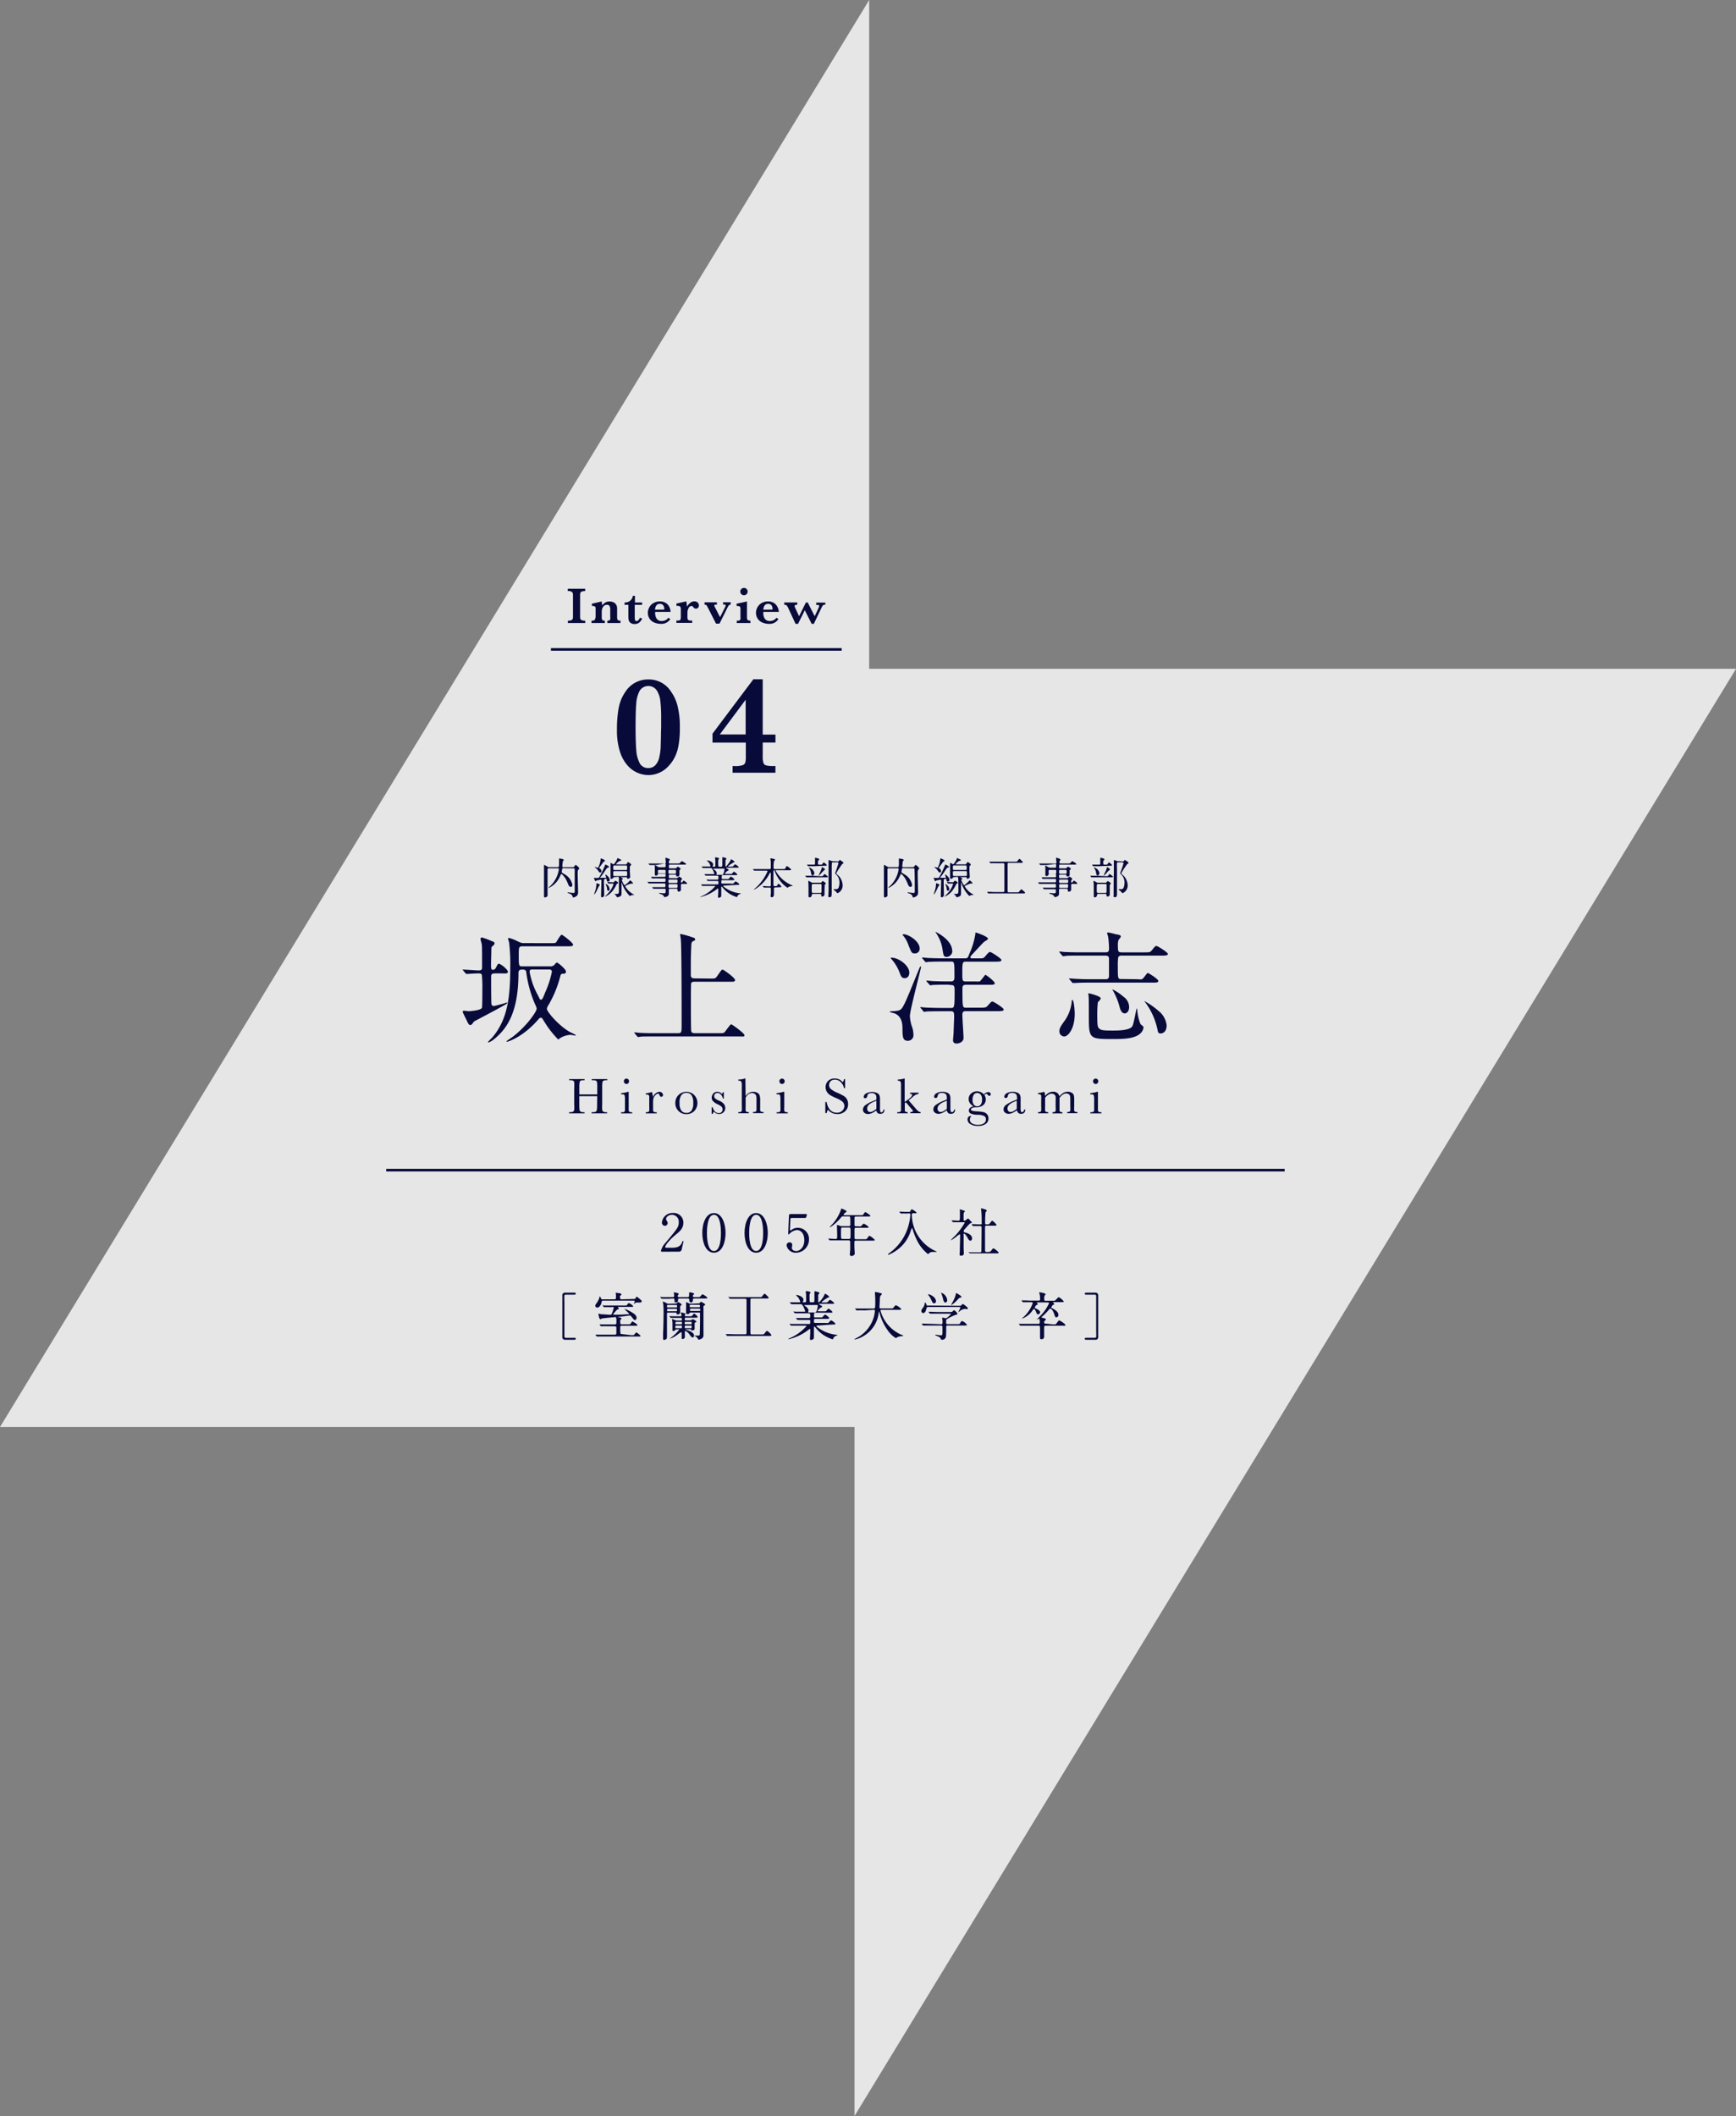 <svg xmlns="http://www.w3.org/2000/svg" viewBox="0 0 408.06 497.34"><rect x="0" y="0" width="408.06" height="497.34" fill="#808080" stroke="none"/><defs><style>.cls-1{fill:#fff;opacity:0.8;}.cls-2{fill:#080b3a;}.cls-3{fill:none;stroke:#080b3a;stroke-miterlimit:10;stroke-width:0.61px;}</style></defs><g id="レイヤー_2" data-name="レイヤー 2"><g id="contents"><polygon class="cls-1" points="408.06 157.2 204.31 157.2 204.31 0 0 335.4 200.86 335.4 200.86 497.34 408.06 157.2"/><path class="cls-2" d="M132.44,204.05c-.13,0-.22,0-.27.15s-.13.67-.13.73a.23.23,0,0,0,.1.2l.54.34a3.69,3.69,0,0,1,1.86,2.47c0,.2-.09.52-.39.52s-.5-.37-.58-.57a10,10,0,0,0-.68-1.46c-.1-.17-.76-1-.92-1a.18.18,0,0,0-.15.11c0,.05-.14.34-.17.4a5.33,5.33,0,0,1-2.63,2.74s-.08,0-.08-.05.07-.1.25-.24a6.78,6.78,0,0,0,2.18-4.09c0-.22-.14-.22-.25-.22H129c-.29,0-.29.18-.29.3v3.3c0,.38,0,2.31,0,2.73a.38.38,0,0,1-.13.34,1.39,1.39,0,0,1-.51.19c-.2,0-.2-.31-.2-.37s0-.46,0-.55c0-1,0-1.63,0-2.72,0-3,0-3,0-3.64,0,0,0-.24,0-.29s0-.08.06-.08a4.66,4.66,0,0,1,.58.3c.32.2.35.22.57.22h2c.29,0,.33,0,.33-1,0-.3,0-.53,0-.67s0-.29,0-.35,0,0,.1,0,1,.12,1,.31-.22.32-.23.39c0,.24-.1.93-.1,1.12a.2.2,0,0,0,.23.21h2.21a.36.36,0,0,0,.34-.14c.19-.26.28-.38.37-.38s.82.57.82.8c0,.07,0,.09-.2.31s-.16.52-.16,1.26c0,.56.09,3.25.09,3.87a1.59,1.59,0,0,1-.17.9,1.67,1.67,0,0,1-1,.51c-.06,0-.08-.07-.1-.16a1,1,0,0,0-.76-.76c-.4-.15-.44-.17-.44-.23a.08.08,0,0,1,.09-.07l.52.08.72.07c.16,0,.32,0,.35-.24,0,0,0-1.54,0-1.75,0-1.51,0-1.68,0-3.23,0-.5,0-.57-.29-.57Z"/><path class="cls-2" d="M141.21,206.31h1c.27,0,.27,0,.27-.1a5.46,5.46,0,0,0-.23-.66.07.07,0,0,1,.07,0c.14,0,1,.66,1,1.23a.4.4,0,0,1-.39.44c-.27,0-.3-.2-.35-.51,0-.15,0-.18-.11-.18a2.3,2.3,0,0,0-.45.12,3.79,3.79,0,0,0-.06.88c0,.44.06,2.38.06,2.77a.57.57,0,0,1-.54.61c-.17,0-.19-.17-.19-.43,0-.45.07-2.49.07-2.91a5,5,0,0,0,0-.69c0-.09-.05-.11-.19-.11a5.67,5.67,0,0,0-.93.19c-.05,0-.24.17-.29.17s-.37-.8-.37-.82,0,0,0,0l.45.05.51,0c.24,0,.28-.07.62-.73a21,21,0,0,0,1-2.14c.09-.25.1-.28.16-.28s.85.38.85.54,0,.08-.24.15a.69.69,0,0,0-.31.21c-.43.57-1,1.55-1.51,2.09,0,0-.07.11,0,.14S141.17,206.31,141.21,206.31ZM141,208c0,.07-.22.28-.25.35-.22.41-.51,1.12-.77,1.53,0,0-.24.36-.35.36s0,0,0,0,.31-.93.35-1.08a5.92,5.92,0,0,0,.21-1.35c0-.18,0-.21.06-.21a2.75,2.75,0,0,1,.4.14C140.83,207.8,141,207.88,141,208Zm0-3.86a.79.79,0,0,1,.39.63.3.3,0,0,1-.31.32.32.32,0,0,1-.22-.1c-.08-.09-.44-.6-.54-.7s-.55-.5-.55-.52,0,0,.08,0,.58.17.69.17.09,0,.23-.38a4.53,4.53,0,0,0,.41-1.68s0-.11.07-.11.94.3.94.52c0,0,0,.09,0,.11s-.28.12-.32.16-.56.79-.68.94-.35.46-.33.55A1.41,1.41,0,0,0,141,204.13Zm1.78,3.24c0-.05,0-.05,0-.07s0,0,0,0l1.32.06a.32.32,0,0,0,.3-.14c.1-.14.15-.2.25-.2s.66.28.66.48a.14.14,0,0,1-.1.13c-.22.08-.22.08-.29.21a6.78,6.78,0,0,1-1.1,1.76,4.76,4.76,0,0,1-1.66,1.18s0,0,0,0,0,0,.06-.09a10.48,10.48,0,0,0,1-1.08,5.28,5.28,0,0,0,1-1.86c0-.08,0-.08-.33-.08l-.84,0s-.05,0-.09-.06Zm.53,1.55a.39.39,0,0,1-.34.44c-.22,0-.25-.26-.3-.69a2.72,2.72,0,0,0-.27-.76s0-.09,0-.11a.05.05,0,0,1,.05-.05,1.63,1.63,0,0,1,.44.32A1.39,1.39,0,0,1,143.27,208.92Zm1.15-2.75a.32.32,0,0,0-.3.11.56.56,0,0,1-.42.28c-.23,0-.23-.15-.23-.42s0-1.76,0-2.08,0-1,0-1.19c0,0,0-.07.06-.07s.56.34.68.34.83-1.13.84-1.33,0-.14.08-.14l.58.28c.15.07.29.14.29.23s-.42.18-.49.22a2.87,2.87,0,0,0-.75.7c0,.06,0,.06.19.06h1.95c.21,0,.28,0,.36-.14.23-.35.26-.39.36-.39s.7.38.7.6a.29.29,0,0,1-.12.2c-.14.12-.19.16-.19.34s0,.91,0,1.08.08,1.11.08,1.2c0,.45-.49.48-.54.48s-.16,0-.22-.24-.17-.12-.24-.12H146s-.09,0-.09,0,0,0,.19.12.29.11.29.23,0,.09-.18.22a.17.17,0,0,0-.06.12,7.24,7.24,0,0,0,.36.77c.09.15.22.4.34.4s.93-.73,1.15-1a.55.55,0,0,1,.14-.13,3,3,0,0,1,.7.71s0,.05-.06.05a2.26,2.26,0,0,1-.26,0,3.67,3.67,0,0,0-1.38.49c-.18.08-.18.1-.18.16a4.86,4.86,0,0,0,1.76,1.78c.33.19.37.2.37.24s0,0-.16,0a2.34,2.34,0,0,0-.58.11,1.48,1.48,0,0,1-.31.15,8,8,0,0,1-1.7-2.58c0-.09-.22-.63-.24-.63s0,.3,0,.35,0,1.69,0,1.87c0,.62,0,.84-.22,1a1.56,1.56,0,0,1-.79.27.12.12,0,0,1-.12-.07,1.46,1.46,0,0,0-.2-.35l-.38-.34s0,0,.29,0c.76,0,.8-.1.8-.84,0-.47,0-2.59,0-2.89s-.15-.29-.35-.29Zm0-2.75c-.13,0-.27,0-.31.21v.58c0,.27.2.27.32.27h2.63c.31,0,.31,0,.31-.78,0-.28-.21-.28-.31-.28Zm0,1.32c-.11,0-.31,0-.31.28,0,.86,0,.88.31.88h2.67a.25.25,0,0,0,.29-.27c0-.85,0-.89-.3-.89Z"/><path class="cls-2" d="M154.23,203.32c-.77,0-1.09,0-1.28,0l-.21,0s-.06,0-.09-.06l-.21-.23c0-.05,0-.05,0-.07s0,0,0,0l.45,0c.5,0,.91,0,1.39,0h2c.22,0,.22-.19.22-.3s-.09-.8-.09-.92.05-.13.09-.13.95.23.95.45c0,.07-.21.32-.23.38a1.27,1.27,0,0,0,0,.28c0,.09,0,.24.22.24h1.79c.46,0,.5,0,.65-.18s.31-.37.4-.37,1,.54,1,.67-.21.14-.55.14h-3.25c-.24,0-.24.06-.25.62,0,.1,0,.25.22.25h1.26a.33.33,0,0,0,.32-.14c.16-.17.22-.24.31-.24s.64.37.64.5,0,.11-.18.24a.2.2,0,0,0-.09.19v1a.42.42,0,0,1-.44.37c-.26,0-.28-.09-.34-.3a.18.18,0,0,0-.19-.13h-1.3c-.23,0-.23.15-.23.43s0,.39.23.39h1.5a.49.49,0,0,0,.42-.14c.12-.12.2-.19.31-.19s.65.37.65.5,0,.07-.2.28c-.06.06-.06.1-.06.45,0,.06,0,.15.11.15a.39.39,0,0,0,.23-.13c.21-.28.23-.32.31-.32s.78.43.78.63-.18.12-.45.12h-.77c-.21,0-.21.17-.21.3s0,.89,0,1a.48.48,0,0,1-.52.51c-.25,0-.26-.11-.3-.43s-.1-.24-.22-.24h-1.57c-.24,0-.24.15-.24.34s0,.61,0,.71a.72.72,0,0,1-.48.8,2.45,2.45,0,0,1-.51.12c-.07,0-.08,0-.13-.14s-.22-.4-.84-.6c-.11,0-.32-.1-.32-.19s.11-.05.13-.05.73.08.85.08c.56,0,.56,0,.56-.82a.22.22,0,0,0-.24-.25H155.1c-.72,0-1.19,0-1.28,0l-.22,0s0,0-.08-.06l-.2-.23c0-.05,0-.05,0-.07s0,0,0,0l.46,0c.5,0,.91,0,1.39,0h1c.25,0,.25-.11.25-.58,0-.15,0-.31-.22-.31H154c-.88,0-1.17,0-1.27,0l-.21,0s-.07,0-.1-.07l-.19-.23-.05-.07s0,0,0,0l.45,0c.49,0,.91,0,1.38,0h2.2c.23,0,.23-.13.23-.41s0-.39-.22-.39h-1.4a10.76,10.76,0,0,0-1.27,0l-.21,0s-.07,0-.1-.07l-.2-.24s0,0,0-.06,0,0,0,0l.45,0c.49,0,.91,0,1.39,0h1.34c.23,0,.23-.11.23-.55,0-.11,0-.27-.22-.27H154.9c-.2,0-.21,0-.25.19a.44.44,0,0,1-.46.32c-.24,0-.27-.13-.27-.27s0-.78,0-.91,0-.69,0-.89a2.38,2.38,0,0,1-.05-.26s0-.09.07-.09a4.18,4.18,0,0,1,.79.4,1.07,1.07,0,0,0,.41.06h1.09c.23,0,.23-.05.23-.59,0-.11,0-.28-.21-.28Zm2,2.06c.23,0,.23-.16.23-.47s0-.44-.23-.44h-1.33c-.25,0-.25.1-.25.45s0,.46.26.46Zm1.13-.91c-.24,0-.24.17-.24.36,0,.43,0,.55.24.55h1.29c.25,0,.25-.12.25-.54,0-.21,0-.37-.22-.37Zm1.66,3.06c.2,0,.24-.12.24-.47,0-.15,0-.33-.22-.33h-1.69c-.23,0-.23.18-.23.33,0,.35,0,.47.23.47Zm-1.66.28c-.22,0-.22.16-.22.28,0,.55,0,.61.24.61H159c.23,0,.27-.08.27-.56,0-.17,0-.33-.22-.33Z"/><path class="cls-2" d="M170.27,208.15c-.14,0-.25,0-.25.1s0,.12.37.36a7.4,7.4,0,0,0,3.43,1.34c.24,0,.27,0,.27.09s-.05.07-.21.11a1,1,0,0,0-.55.51c0,.07-.1.19-.13.19a2.87,2.87,0,0,1-.49-.17,6.6,6.6,0,0,1-2.79-2c-.23-.28-.24-.3-.29-.3s-.09.09-.09.12,0,.34,0,.4v1.34c0,.36,0,.45-.1.56a.63.63,0,0,1-.45.2c-.12,0-.22,0-.22-.25,0,0,.05-.78.06-.94s0-.58,0-.85c0,0,0-.13-.09-.13a1.05,1.05,0,0,0-.24.15,10.12,10.12,0,0,1-3.89,1.87s-.07,0-.07,0,.2-.12.21-.13a9.18,9.18,0,0,0,3.35-2.39c0-.1-.1-.1-.18-.1h-1.33c-.34,0-1,0-1.23,0l-.27,0s-.05,0-.09-.07l-.2-.23,0-.06a0,0,0,0,1,0,0l.45,0,1.4,0h2c.22,0,.22-.09.22-.57,0-.11,0-.23-.26-.23h-.73c-.37,0-1,0-1.21,0l-.28,0s0,0-.09-.06l-.2-.24c0-.05,0-.05,0-.07s0,0,0,0l.45.05,1.38,0h.64c.3,0,.3-.13.3-.5,0-.21,0-.43-.27-.43h-1.22c-.25,0-.94,0-1.29,0l-.21,0s-.05,0-.09-.07l-.2-.23s0,0,0-.06a0,0,0,0,1,0,0l.45,0c.29,0,.82,0,1.39,0h.37c.05,0,.11,0,.11-.08a4.31,4.31,0,0,0-.41-1c-.2-.34-.34-.36-.53-.36h-.25c-.41,0-1.09,0-1.28,0l-.22,0s0,0-.08-.06l-.2-.23c0-.05,0-.05,0-.07s0,0,0,0l.45,0c.29,0,.82,0,1.4,0,.15,0,.21,0,.21-.12a2.57,2.57,0,0,0-.4-.82c-.06-.08-.42-.42-.42-.42s0-.07.1-.07c.26,0,1.35.29,1.35,1a.52.52,0,0,1-.07.25.25.25,0,0,0-.05.15c0,.08.08.08.11.08h.3c.23,0,.23-.18.23-.28s0-.9,0-1.17c0-.09-.07-.52-.07-.62s0-.12.1-.12.84.06.84.28a.44.44,0,0,1-.1.17.49.49,0,0,0-.1.38c0,1.36,0,1.36.31,1.36h.36c.3,0,.3-.08.3-.87,0-.28,0-.78,0-1a1.66,1.66,0,0,1,0-.22c0-.08,0-.14.1-.14a4.33,4.33,0,0,1,.7.18c.06,0,.16.09.16.18s0,.06-.11.19a.42.42,0,0,0-.11.35c0,.58,0,.63,0,1.15,0,.07,0,.15.1.15s.91-1.06,1.07-1.43.12-.28.17-.28.77.4.77.59,0,.07-.23.15a4.73,4.73,0,0,0-.41.27,4.44,4.44,0,0,0-.88.64c0,.05.09.06.13.06h.49c.39,0,.49,0,.59-.09s.37-.44.46-.44a2.72,2.72,0,0,1,.87.65c0,.14-.21.14-.55.14h-2.32s-.11,0-.11.05,0,.05.22.17.38.22.38.32,0,.1-.19.17-.67.54-.67.67.12.09.19.09h.91c.42,0,.47,0,.55-.07s.35-.46.45-.46.77.51.77.67-.05.13-.51.13h-2.83c-.3,0-.3.13-.3.52s0,.41.28.41h.84c.45,0,.5,0,.64-.17.29-.34.32-.38.43-.38s.78.5.78.66-.18.16-.5.16H169.8c-.25,0-.25.08-.25.55,0,.12,0,.25.24.25h2.06a1.91,1.91,0,0,0,.49,0c.09,0,.44-.51.56-.51s.87.5.87.67-.2.14-.54.14Zm-2.55-4s-.08,0-.08.05.17.15.21.17c.49.36.62.63.62.86a.6.6,0,0,1-.07.26.19.19,0,0,0,0,.08c0,.05.07.05.11.05h1.13c.29,0,.35-.08.46-.42a3.42,3.42,0,0,0,.19-.92c0-.1,0-.13-.21-.13Z"/><path class="cls-2" d="M182.25,208.58c-.28,0-.33.12-.33.42s0,1.09,0,1.26c0,.37-.2.63-.51.63s-.26-.24-.26-.35.05-.56.05-.6c0-.36,0-1,0-1,0-.32-.17-.32-.3-.32h-.35c-.26,0-.54,0-.66,0l-.3,0s0,0-.09-.06l-.22-.25s0,0,0-.06,0,0,0,0c.2,0,1.11.08,1.29.08h.3c.29,0,.32-.14.32-.32,0-.42,0-2.32,0-2.7,0-.11,0-.2-.1-.2s-.09,0-.3.4a9.05,9.05,0,0,1-2.85,3.19,3.31,3.31,0,0,1-.74.41s-.06,0-.06,0,.53-.47.63-.56a11,11,0,0,0,2.64-3.76c0-.15-.15-.15-.26-.15h-1.37c-.28,0-.68,0-1.06,0l-.41,0s0,0-.11-.06l-.2-.25s0,0,0-.06,0,0,0,0l.47,0c.58,0,.95,0,1.37,0h2c.34,0,.34-.15.34-.32,0-.87,0-1.21,0-1.43,0-.07-.1-.64-.1-.69s.07-.09.1-.09,1,.13,1,.31-.21.25-.23.3a5.5,5.5,0,0,0-.12,1.38c0,.35,0,.54.27.54h1.89c.47,0,.54,0,.65-.24.18-.43.24-.46.33-.46a3.14,3.14,0,0,1,1,.81c0,.16-.19.16-.55.16h-2.91c-.13,0-.2,0-.2.09a7.78,7.78,0,0,0,3.81,3.43c.22.09.25.09.25.12a6.34,6.34,0,0,1-.7.16.84.84,0,0,0-.42.23c-.08.08-.1.1-.13.1a6.9,6.9,0,0,1-1.5-1.33,8.83,8.83,0,0,1-1.53-2.62c0-.13-.07-.18-.16-.18s-.13.14-.13.25c0,.88,0,2.3,0,3.19,0,.11,0,.3.29.3h.18c.31,0,.37,0,.49-.3,0-.08.14-.25.23-.25a1.73,1.73,0,0,1,.69.65c0,.16-.17.16-.55.16Z"/><path class="cls-2" d="M192.9,205.94c.46,0,.51,0,.61-.15.22-.32.25-.36.31-.36s.8.53.8.65-.2.13-.55.13h-3c-.88,0-1.18,0-1.28,0l-.21,0s-.06,0-.09-.07l-.19-.24-.05-.06s0,0,0,0l.44,0c.5,0,.91,0,1.39,0Zm-1.42-2.35c-.88,0-1.17,0-1.27,0l-.21,0c-.05,0-.07,0-.1-.07l-.19-.22-.05-.07s0,0,0,0l.46,0,1.16,0c.28,0,.3-.17.3-.32v-1.07c0-.21,0-.23.07-.23s.91.16.91.35-.19.25-.22.29a1,1,0,0,0-.08.43c0,.42,0,.55.32.55h.27c.31,0,.34,0,.4-.09s.29-.43.37-.43a2.05,2.05,0,0,1,.73.63c0,.15-.18.15-.54.15Zm1.37,3.88a.3.3,0,0,0,.28-.13c.17-.23.18-.25.25-.25s.73.39.73.53-.23.3-.25.36-.05,1.46-.05,1.6,0,.52,0,.61a.51.51,0,0,1-.55.53c-.18,0-.21-.09-.21-.24s0-.38-.29-.38h-1.63c-.28,0-.3.15-.31.27a.55.55,0,0,1-.55.55c-.22,0-.22-.26-.22-.32,0-.24,0-1.28,0-1.48,0-.9,0-1.23-.06-1.82,0,0,0-.17,0-.2s.05-.06.07-.06a5.12,5.12,0,0,1,.69.37,1.07,1.07,0,0,0,.31.06Zm-1.83-1.7c-.24,0-.34-.25-.39-.66a2.52,2.52,0,0,0-.38-1l-.16-.22s0,0,.07,0a1.75,1.75,0,0,1,1.25,1.22C191.46,205.41,191.26,205.77,191,205.77Zm.09,2c-.3,0-.31.06-.31,1.21,0,.83,0,.89.34.89h1.67c.31,0,.31-.21.3-.41s0-1.13,0-1.35,0-.34-.31-.34Zm2.79-3.4c0,.06-.05.09-.13.15s-.28.21-.86.88c-.1.11-.34.38-.46.38s0,0,0-.05.38-.86.45-1a6.67,6.67,0,0,0,.26-.75c.05-.16.06-.18.1-.18a1.83,1.83,0,0,1,.35.24C193.87,204.2,193.9,204.23,193.9,204.34Zm3-1.9a.3.3,0,0,0,.31-.14c.12-.19.14-.21.19-.21s.86.51.86.67,0,.11-.28.28a18.34,18.34,0,0,0-1.43,2.21,2.78,2.78,0,0,0,.42.42,3.37,3.37,0,0,1,1.1,2.37,1.94,1.94,0,0,1-1.16,1.85c-.12,0-.15,0-.41-.36-.08-.09-.57-.44-.57-.49s.07-.08.14-.08l.41,0a.61.61,0,0,0,.68-.5,2.78,2.78,0,0,0,.16-.95,2.64,2.64,0,0,0-.77-2c-.21-.18-.23-.2-.23-.3s.29-.81.34-1,.43-1.27.43-1.33-.1-.23-.27-.23h-1a.3.3,0,0,0-.27.11,11.66,11.66,0,0,0-.05,1.37c0,.88,0,4.76,0,5.55s0,1.17-.47,1.17-.32-.27-.32-.4.05-1.06.05-1.2c0-.57,0-3.5,0-4.06,0-.28,0-1.37,0-1.76,0-.2,0-.68,0-.9,0-.05,0-.27,0-.31a.1.1,0,0,1,.11-.1,3.89,3.89,0,0,1,.6.22,1.27,1.27,0,0,0,.43.05Z"/><path class="cls-2" d="M212.29,204.05c-.13,0-.21,0-.26.15s-.13.67-.13.73a.23.23,0,0,0,.1.2l.54.34a3.66,3.66,0,0,1,1.85,2.47c0,.2-.08.52-.38.52s-.5-.37-.58-.57a11.25,11.25,0,0,0-.68-1.46c-.1-.17-.76-1-.92-1a.18.18,0,0,0-.15.11c0,.05-.15.34-.18.4a5.33,5.33,0,0,1-2.62,2.74s-.08,0-.08-.05.07-.1.24-.24a6.75,6.75,0,0,0,2.19-4.09c0-.22-.14-.22-.25-.22H208.9c-.29,0-.29.18-.29.3v3.3c0,.38,0,2.31,0,2.73a.36.36,0,0,1-.14.34,1.34,1.34,0,0,1-.5.19c-.2,0-.2-.31-.2-.37s0-.46,0-.55c0-1,0-1.63,0-2.72,0-3,0-3,0-3.64,0,0,0-.24,0-.29s0-.08.06-.08a4.61,4.61,0,0,1,.57.3c.33.2.36.22.57.22h2c.28,0,.32,0,.32-1,0-.3,0-.53,0-.67s0-.29,0-.35,0,0,.09,0,1.05.12,1.05.31-.23.32-.24.39c0,.24-.1.93-.1,1.12a.2.2,0,0,0,.23.21h2.21c.25,0,.32-.1.35-.14.19-.26.27-.38.36-.38s.82.57.82.8c0,.07,0,.09-.19.31s-.16.52-.16,1.26c0,.56.09,3.25.09,3.87a1.59,1.59,0,0,1-.17.9,1.69,1.69,0,0,1-1,.51c-.06,0-.08-.07-.1-.16a1,1,0,0,0-.76-.76c-.39-.15-.43-.17-.43-.23a.08.08,0,0,1,.09-.07l.52.08.72.07c.16,0,.32,0,.35-.24,0,0,0-1.54,0-1.75,0-1.51,0-1.68-.05-3.23,0-.5,0-.57-.29-.57Z"/><path class="cls-2" d="M221.06,206.31h1c.28,0,.28,0,.28-.1a5.46,5.46,0,0,0-.23-.66.07.07,0,0,1,.07,0c.14,0,1,.66,1,1.23a.4.4,0,0,1-.4.44c-.26,0-.29-.2-.34-.51,0-.15,0-.18-.11-.18a2.39,2.39,0,0,0-.46.12,4.53,4.53,0,0,0-.05.88c0,.44.05,2.38.05,2.77a.57.57,0,0,1-.54.61c-.17,0-.19-.17-.19-.43,0-.45.07-2.49.07-2.91a5,5,0,0,0,0-.69c0-.09-.05-.11-.18-.11a5.67,5.67,0,0,0-.93.19s-.24.17-.29.17-.37-.8-.37-.82,0,0,.05,0l.45.05.5,0c.25,0,.29-.07.63-.73a23.38,23.38,0,0,0,1-2.14c.09-.25.1-.28.16-.28s.85.38.85.54,0,.08-.25.15a.61.61,0,0,0-.3.21c-.43.57-1,1.55-1.51,2.09,0,0-.07.11-.05.14S221,206.31,221.06,206.31Zm-.23,1.68c0,.07-.22.28-.25.35-.23.41-.51,1.12-.77,1.53,0,0-.25.36-.35.36a0,0,0,0,1,0,0s.3-.93.34-1.08a5.64,5.64,0,0,0,.22-1.35c0-.18,0-.21.06-.21a2.66,2.66,0,0,1,.39.14C220.69,207.8,220.83,207.88,220.83,208Zm0-3.86a.79.79,0,0,1,.38.63.3.3,0,0,1-.3.32.32.32,0,0,1-.22-.1c-.08-.09-.45-.6-.54-.7s-.56-.5-.56-.52,0,0,.08,0,.58.17.69.17.09,0,.24-.38a4.53,4.53,0,0,0,.41-1.68s0-.11.06-.11.94.3.94.52c0,0,0,.09,0,.11s-.27.12-.31.16-.57.79-.68.94-.35.46-.33.55A1.41,1.41,0,0,0,220.82,204.13Zm1.77,3.24c0-.05,0-.05,0-.07s0,0,0,0l1.33.06a.32.32,0,0,0,.29-.14c.1-.14.15-.2.26-.2s.65.28.65.48a.14.14,0,0,1-.1.13c-.21.08-.21.08-.28.21a7.36,7.36,0,0,1-1.1,1.76,4.75,4.75,0,0,1-1.67,1.18s0,0,0,0,0,0,.06-.09a11.28,11.28,0,0,0,1-1.08,5.28,5.28,0,0,0,1-1.86c0-.08,0-.08-.33-.08l-.84,0s0,0-.1-.06Zm.54,1.55a.39.39,0,0,1-.35.44c-.22,0-.24-.26-.29-.69a2.72,2.72,0,0,0-.27-.76s0-.09,0-.11a.05.05,0,0,1,0-.05,1.62,1.62,0,0,1,.43.32A1.39,1.39,0,0,1,223.13,208.92Zm1.14-2.75a.3.3,0,0,0-.29.11.56.56,0,0,1-.43.28c-.23,0-.23-.15-.23-.42s0-1.76,0-2.08,0-1,0-1.19c0,0,0-.07.06-.07s.57.34.69.34.82-1.13.83-1.33,0-.14.08-.14l.59.28c.14.07.29.14.29.23s-.42.18-.49.22a2.71,2.71,0,0,0-.75.7c0,.06,0,.06.19.06h1.95c.21,0,.28,0,.36-.14.22-.35.25-.39.36-.39s.69.38.69.6a.29.29,0,0,1-.12.2c-.14.12-.18.16-.18.34s0,.91,0,1.08.07,1.11.07,1.2c0,.45-.48.48-.53.48s-.17,0-.23-.24-.16-.12-.23-.12h-1.17c-.05,0-.09,0-.09,0s0,0,.2.12.29.11.29.23,0,.09-.18.22a.17.17,0,0,0-.06.12,7.24,7.24,0,0,0,.36.77c.08.15.21.4.34.4s.93-.73,1.15-1c0,0,.11-.13.13-.13a3,3,0,0,1,.71.71s0,.05-.06.05a2.26,2.26,0,0,1-.26,0c-.3,0-.51.1-1.38.49-.18.08-.18.1-.18.16a4.86,4.86,0,0,0,1.76,1.78c.32.19.36.2.36.24s0,0-.16,0a2.51,2.51,0,0,0-.58.11,1.68,1.68,0,0,1-.3.15,8,8,0,0,1-1.7-2.58c0-.09-.22-.63-.24-.63s0,.3,0,.35,0,1.69,0,1.87c0,.62,0,.84-.23,1a1.5,1.5,0,0,1-.79.27c-.06,0-.08,0-.11-.07a1.46,1.46,0,0,0-.2-.35l-.39-.34s0,0,.3,0c.76,0,.8-.1.8-.84,0-.47,0-2.59-.05-2.89s-.16-.29-.36-.29Zm0-2.75c-.13,0-.26,0-.3.21v.58c0,.27.19.27.31.27h2.64c.3,0,.3,0,.3-.78,0-.28-.2-.28-.3-.28Zm0,1.32c-.11,0-.3,0-.3.28,0,.86,0,.88.3.88H227a.25.25,0,0,0,.28-.27c0-.85,0-.89-.29-.89Z"/><path class="cls-2" d="M234.34,202.9a11.32,11.32,0,0,0-1.22,0l-.26,0s-.07,0-.1-.08l-.2-.22-.05-.07s0,0,0,0l.45,0c.49,0,.91,0,1.39,0h4.17c.43,0,.48,0,.56-.07s.42-.59.54-.59.39.3.53.44.28.29.28.35,0,.14-.44.14h-2.85c-.29,0-.29.16-.29.39v6c0,.43,0,.54.29.54h1.87c.36,0,.4,0,.52-.13s.43-.57.54-.57.88.63.88.8-.2.16-.48.16h-6.65c-.6,0-1,0-1.28,0l-.2,0a.12.12,0,0,1-.1-.06l-.2-.23s0,0,0-.08,0,0,0,0l.44,0c.5,0,1,.05,1.39.05h1.91c.3,0,.31-.14.31-.4V203.3c0-.32-.06-.4-.31-.4Z"/><path class="cls-2" d="M246.06,203.32c-.77,0-1.08,0-1.27,0l-.22,0s-.06,0-.09-.06l-.2-.23c0-.05,0-.05,0-.07s0,0,0,0l.45,0c.49,0,.91,0,1.38,0h2c.21,0,.21-.19.21-.3s-.09-.8-.09-.92,0-.13.09-.13.95.23.95.45c0,.07-.21.32-.23.38a1.27,1.27,0,0,0,0,.28c0,.09,0,.24.22.24H251c.45,0,.49,0,.65-.18s.31-.37.4-.37.95.54.95.67-.2.14-.54.14h-3.26c-.24,0-.24.06-.25.62,0,.1,0,.25.22.25h1.27a.32.32,0,0,0,.31-.14c.17-.17.23-.24.32-.24s.64.37.64.5-.05.11-.19.24a.2.2,0,0,0-.09.19v1a.41.41,0,0,1-.43.37c-.27,0-.29-.09-.35-.3a.18.18,0,0,0-.19-.13h-1.3c-.22,0-.22.15-.22.43s0,.39.22.39h1.5a.5.5,0,0,0,.43-.14c.12-.12.19-.19.3-.19s.65.37.65.5,0,.07-.19.28c-.06.06-.06.1-.06.45,0,.06,0,.15.11.15a.36.36,0,0,0,.22-.13c.22-.28.24-.32.32-.32s.78.43.78.63-.19.12-.45.12H252c-.21,0-.21.17-.21.3s0,.89,0,1a.49.49,0,0,1-.53.51c-.24,0-.25-.11-.29-.43s-.1-.24-.23-.24h-1.57c-.24,0-.24.15-.24.34s0,.61,0,.71a.72.72,0,0,1-.48.8,2.37,2.37,0,0,1-.5.12c-.07,0-.08,0-.13-.14s-.23-.4-.84-.6c-.12,0-.33-.1-.33-.19s.11-.05.13-.05.73.08.85.08c.56,0,.56,0,.56-.82A.21.21,0,0,0,248,209h-1.09c-.71,0-1.18,0-1.27,0l-.23,0s-.05,0-.08-.06l-.2-.23c0-.05,0-.05,0-.07s0,0,0,0l.46,0c.49,0,.91,0,1.38,0h1c.24,0,.24-.11.24-.58,0-.15,0-.31-.21-.31H245.8c-.88,0-1.18,0-1.28,0l-.2,0s-.07,0-.1-.07l-.19-.23-.05-.07s0,0,0,0l.44,0c.5,0,.91,0,1.39,0h2.2c.22,0,.22-.13.22-.41s0-.39-.21-.39h-1.4a11.17,11.17,0,0,0-1.28,0l-.21,0s-.06,0-.09-.07l-.2-.24s0,0,0-.06,0,0,0,0l.44,0c.5,0,.92,0,1.39,0h1.35c.22,0,.22-.11.22-.55,0-.11,0-.27-.21-.27h-1.34c-.19,0-.2,0-.24.19a.45.45,0,0,1-.47.32c-.23,0-.26-.13-.26-.27s0-.78,0-.91,0-.69,0-.89a2.38,2.38,0,0,1-.05-.26s0-.09.07-.09a4.5,4.5,0,0,1,.79.4,1,1,0,0,0,.4.06h1.1c.22,0,.22-.05.22-.59,0-.11,0-.28-.2-.28Zm2,2.06c.22,0,.22-.16.22-.47s0-.44-.22-.44h-1.34c-.24,0-.24.1-.24.45s0,.46.25.46Zm1.12-.91c-.23,0-.23.17-.23.36,0,.43,0,.55.23.55h1.3c.24,0,.24-.12.24-.54,0-.21,0-.37-.22-.37Zm1.67,3.06c.2,0,.24-.12.24-.47,0-.15,0-.33-.22-.33h-1.7c-.22,0-.22.18-.22.33,0,.35,0,.47.22.47Zm-1.67.28c-.22,0-.22.16-.22.28,0,.55,0,.61.24.61h1.6c.23,0,.27-.08.27-.56,0-.17,0-.33-.22-.33Z"/><path class="cls-2" d="M259.91,205.94c.45,0,.5,0,.6-.15.23-.32.26-.36.32-.36s.79.53.79.65-.19.13-.55.13h-3c-.88,0-1.17,0-1.27,0l-.22,0s-.06,0-.09-.07l-.19-.24-.05-.06s0,0,0,0l.44,0c.5,0,.92,0,1.39,0Zm-1.42-2.35c-.88,0-1.18,0-1.28,0l-.21,0s-.06,0-.09-.07l-.2-.22,0-.07s0,0,0,0l.46,0c.08,0,.87,0,1.17,0s.29-.17.29-.32v-1.07c0-.21,0-.23.07-.23s.91.16.91.35-.19.25-.22.29a1,1,0,0,0-.07.43c0,.42,0,.55.31.55h.28c.3,0,.33,0,.39-.09s.29-.43.38-.43a2,2,0,0,1,.72.63c0,.15-.18.15-.54.15Zm1.37,3.88a.28.28,0,0,0,.27-.13c.17-.23.18-.25.25-.25s.73.39.73.53-.23.3-.25.36,0,1.46,0,1.6,0,.52,0,.61a.51.51,0,0,1-.55.53c-.18,0-.21-.09-.21-.24s0-.38-.29-.38h-1.63c-.28,0-.3.15-.31.27a.55.55,0,0,1-.55.55c-.22,0-.22-.26-.22-.32,0-.24,0-1.28,0-1.48,0-.9,0-1.23-.06-1.82,0,0,0-.17,0-.2s.05-.06.07-.06a4.58,4.58,0,0,1,.69.37,1.07,1.07,0,0,0,.31.06Zm-1.84-1.7c-.24,0-.33-.25-.38-.66a2.54,2.54,0,0,0-.39-1l-.16-.22s0,0,.07,0a1.75,1.75,0,0,1,1.26,1.22C258.47,205.41,258.26,205.77,258,205.77Zm.09,2c-.3,0-.31.06-.31,1.21,0,.83,0,.89.34.89h1.67c.31,0,.31-.21.3-.41s0-1.13,0-1.35,0-.34-.31-.34Zm2.79-3.4c0,.06,0,.09-.12.15s-.29.21-.86.88c-.11.11-.35.38-.47.38s0,0,0-.05.38-.86.46-1a5.34,5.34,0,0,0,.25-.75c.05-.16.06-.18.1-.18a1.83,1.83,0,0,1,.35.24C260.87,204.2,260.9,204.23,260.9,204.34Zm3-1.9a.3.3,0,0,0,.31-.14c.12-.19.14-.21.19-.21s.87.51.87.67,0,.11-.29.28a18.34,18.34,0,0,0-1.43,2.21,2.78,2.78,0,0,0,.42.42,3.37,3.37,0,0,1,1.1,2.37,1.94,1.94,0,0,1-1.16,1.85c-.11,0-.14,0-.41-.36-.08-.09-.56-.44-.56-.49s.07-.08.14-.08l.4,0a.61.61,0,0,0,.68-.5,2.78,2.78,0,0,0,.16-.95,2.61,2.61,0,0,0-.77-2c-.21-.18-.23-.2-.23-.3s.29-.81.35-1,.42-1.27.42-1.33-.1-.23-.26-.23h-1a.3.3,0,0,0-.27.11,11.66,11.66,0,0,0,0,1.37c0,.88,0,4.76,0,5.55s0,1.17-.47,1.17-.32-.27-.32-.4,0-1.06,0-1.2c0-.57,0-3.5.05-4.06,0-.28,0-1.37,0-1.76,0-.2,0-.68,0-.9,0-.05,0-.27,0-.31a.1.1,0,0,1,.11-.1,3.89,3.89,0,0,1,.6.22,1.3,1.3,0,0,0,.44.05Z"/><path class="cls-2" d="M108.87,228.09c-.12-.14-.15-.14-.15-.2s.06,0,.12,0c.56,0,3.12.2,3.63.2.79,0,.85-.32.85-.68,0-3.55,0-4.71-.06-5.31,0-.23-.31-1.22-.31-1.42a.34.34,0,0,1,.34-.34,20,20,0,0,1,2.1.77c.77.31.85.34.85.62s-.06.26-.6.77a.69.69,0,0,0-.14.4c0,.25-.08,3.46-.08,3.77,0,.93,0,1.27.48,1.27a.76.76,0,0,0,.62-.42c.46-.85.51-1,.71-1,.51,0,2.16,1.39,2.16,1.88s-.51.39-1.5.39h-1.45c-.51,0-1,0-1,.71s0,6.33.08,6.56a.58.58,0,0,0,.6.39,26.4,26.4,0,0,0,3-.82.1.1,0,0,1,.11.11c0,.15-.76.57-1,.68-1,.63-6.5,3.49-6.7,3.61s-.48.59-.57.68a.68.68,0,0,1-.42.22c-.31,0-.51-.39-.71-.82s-1.08-2.18-1.08-2.27a.28.28,0,0,1,.31-.28c.17,0,.91.11,1.08.11s2.9-.14,3.15-.82c.09-.23.09-3.86.09-4.34a28.33,28.33,0,0,0-.12-3.4c-.14-.32-.54-.32-.85-.32s-1.76.06-2.35.12c-.14,0-.34,0-.4,0s-.17-.06-.26-.17Zm20.39-6.41c1.13,0,1.33,0,1.5-.25s1-1.73,1.25-1.73,2.7,1.9,2.7,2.32-.54.4-1.53.4H122.85c-.91,0-.91.28-.91,1.9,0,2.75,0,2.81.85,2.81h6.47a1.27,1.27,0,0,0,1.19-.51c.23-.29.34-.37.51-.37s2.07,1.53,2.07,2.1a.48.48,0,0,1-.56.51c-.46,0-.63.06-.74.48a26.23,26.23,0,0,1-2.87,7,1.64,1.64,0,0,0-.31.79c0,.66,2.89,4.09,5.56,5.51a8.8,8.8,0,0,1,1.25.65.12.12,0,0,1-.11.11c-.15,0-1-.17-1.14-.17a5.09,5.09,0,0,0-2.35.71c-.15.09-.46.37-.57.37a25.66,25.66,0,0,1-2.67-3.26c-.14-.23-.76-1.19-.9-1.45s-.29-.4-.52-.4-.39.2-.53.37c-3.61,4.2-7.18,5.28-7.38,5.28a.13.13,0,0,1-.14-.11c0-.06,1.25-.88,1.47-1.05,3.44-2.64,5.62-6,5.62-6.56,0-.2,0-.31-.45-1.27a28.26,28.26,0,0,1-2-7.41c0-.17-.11-.56-.74-.56s-1.08,0-1.08.82c0,9.84-3.09,13.44-5.92,15.69a4.52,4.52,0,0,1-1.11.62c-.11,0-.14-.06-.14-.11a12.24,12.24,0,0,1,.9-.94c3.92-4.45,4.34-10.21,4.34-16.82a42.49,42.49,0,0,0-.25-5.5c0-.15-.26-.91-.26-1a.18.18,0,0,1,.2-.2,9.39,9.39,0,0,1,1.88.71c1,.48,1.1.51,1.67.51Zm-4.17,6.19c-.25,0-.59,0-.59.48a3.18,3.18,0,0,0,.11.68,17.52,17.52,0,0,0,1.81,4.85c.49,1,.49,1.08.74,1.08s.4-.17,1-1.73a22.27,22.27,0,0,0,1.56-4.8c0-.56-.42-.56-.73-.56Z"/><path class="cls-2" d="M167.17,230c1,0,1,0,1.58-.82.8-1.16.88-1.28,1.11-1.28s2.92,1.93,2.92,2.44-.59.4-1.53.4h-7.94c-.26,0-.71,0-.85.37-.06.2-.06,4-.06,5.25,0,.65,0,5.61.08,6s.43.48.86.48h5.73c1,0,1.1,0,1.47-.51,1.05-1.39,1.16-1.56,1.36-1.56s3.09,2.1,3.09,2.53-.14.31-1.44.31H154.17c-2.46,0-3.29,0-3.57.05-.09,0-.51.09-.6.09s-.14-.09-.25-.2l-.54-.65c-.06-.09-.11-.14-.11-.17s0-.09.08-.09,1.08.12,1.25.12c1.39.08,2.55.08,3.89.08h5c.9,0,.9-.2.9-2.07,0-2.81,0-18.15-.19-20,0-.17-.15-.91-.15-1.05s0-.2.12-.2a22.32,22.32,0,0,1,2.72.77c.26.06.68.2.68.48s-.08.23-.51.46-.37.62-.43,1.73c-.08,2.32-.08,2.8-.08,6,0,.65.06,1,.91,1Z"/><path class="cls-2" d="M209.55,237.68c2.15-.08,2.27-.25,3-1.64s3.09-7.41,3.63-8.63c.06-.11.12-.22.2-.25s.11.08.11.14c0,.4-2.61,10.15-2.61,11.49a8.68,8.68,0,0,0,.52,2.61,5.81,5.81,0,0,1,.31,1.76,1.31,1.31,0,0,1-1.28,1.47c-1.28,0-1.28-.94-1.3-3.06,0-1.53-.49-2.92-2-3.44-.14,0-.82-.22-.94-.25C209.09,237.68,209.4,237.68,209.55,237.68Zm0-12.59c1.7,0,4.19,1.84,4.19,3.51,0,.74-.36,1.31-1.1,1.31s-.91-.6-1.17-1.28a10.21,10.21,0,0,0-2-3.29c-.08-.06-.14-.14-.08-.2S209.49,225.09,209.55,225.09Zm2.83-5.51c1.14,0,3.8,1.62,3.8,3.38a1.09,1.09,0,0,1-1.19,1.13c-.68,0-.76-.2-1.47-2a6.81,6.81,0,0,0-1.22-2.18c-.06,0-.17-.15-.14-.2S212.35,219.58,212.38,219.58Zm10.47,11.86c-2.5,0-3.32.06-3.57.06a4.72,4.72,0,0,1-.63.08c-.08,0-.14-.08-.22-.2l-.57-.65c-.12-.11-.12-.14-.12-.17s0-.08.12-.08,1,.08,1.25.11c1.39.06,2.55.08,3.88.08h.57c.76,0,.79-.59.79-1,0-3.66,0-3.66-.9-3.66h-1.62c-2.5,0-3.32.06-3.58.06a4.59,4.59,0,0,1-.59.08c-.11,0-.17-.08-.26-.19l-.56-.66c-.09-.11-.12-.14-.12-.17s0-.08.12-.08,1,.08,1.24.11c1.39.06,2.56.09,3.89.09h4.77c.71,0,.76-.09,1.16-1.17a18.19,18.19,0,0,0,1.36-4.51c0-.31,0-.39.11-.39s2.87.93,2.87,1.47c0,.2-.82.63-.94.74-.45.4-2.29,2.44-2.69,2.86s-.51.54-.51.74.2.26.31.26h1.9c.71,0,.88,0,1.28-.49.79-.93.9-1,1.16-1s2.64,1.51,2.64,1.88-.57.39-1.51.39H227.1c-.87,0-.9.14-.9,2.73,0,1.75,0,1.92.9,1.92h2.22a7.07,7.07,0,0,0,.93,0c.32-.12,1.25-1.56,1.39-1.56s2.19,1.53,2.19,2c0,.25-.31.34-.85.34h-5.9c-.83,0-.85.45-.85.88,0,4.51,0,4.51.9,4.51h3.21c1.39,0,1.47-.09,1.81-.45.83-.94.88-1,1.14-1s2.64,1.5,2.64,1.87-.57.4-1.51.4H227c-.37,0-.79,0-.79.87s.28,4.66.28,5.45-.88,1.28-1.62,1.28c-.51,0-.85-.23-.85-.74,0-.26.14-1.73.14-2,0-.49.12-3.21.12-3.44,0-1,0-1.41-.77-1.41h-2.1c-2.49,0-3.29.05-3.57.05a4.14,4.14,0,0,1-.6.09c-.11,0-.17-.09-.25-.2l-.54-.65c-.11-.12-.14-.15-.14-.17s0-.09.11-.09,1.08.11,1.25.11c1.39.06,2.55.09,3.89.09h1.92c.85,0,.91,0,.91-4.17,0-1-.17-1.22-.85-1.22Zm1-8a1.39,1.39,0,0,1-1.33,1.47c-.71,0-.76-.34-1-1.95a9.37,9.37,0,0,0-1.45-3.61,1.08,1.08,0,0,1-.2-.34C219.9,219,223.81,220.83,223.81,223.47Z"/><path class="cls-2" d="M267.48,230.16a3,3,0,0,0,.94,0c.31-.09,1.19-1.48,1.36-1.48s2.5,1.42,2.5,1.9c0,.31-.46.37-1,.37H256.39c-2.38,0-3.2.06-3.57.09l-.6,0c-.11,0-.17,0-.25-.17l-.54-.65c-.12-.14-.14-.14-.14-.2s.05-.05.11-.05,1.08.08,1.25.08c1.39.09,2.55.11,3.88.11h3.32c.26,0,.83,0,.83-.76v-4c0-.31,0-.79-.83-.79h-5.76c-2.49,0-3.17,0-3.46.06l-.73.08c-.09,0-.15-.08-.26-.2l-.54-.65c-.11-.11-.11-.14-.11-.17s0-.08.08-.08c.2,0,1.08.11,1.25.11,1.39.06,2.58.08,3.89.08h5.61c.32,0,.86,0,.86-.73a18.74,18.74,0,0,0-.2-2.87c0-.14-.26-.88-.26-.91s.09-.17.23-.17a16.52,16.52,0,0,1,1.84.43c.88.14,1.16.23,1.16.51s-.45.68-.51.79a3.24,3.24,0,0,0-.17,1.37c0,1.24,0,1.58.86,1.58h5.27c1.28,0,1.42,0,1.82-.45.79-1,.88-1.05,1.13-1.05s2.67,1.5,2.67,1.87-.57.4-1.53.4h-9.34a.82.82,0,0,0-.79.34,11.86,11.86,0,0,0-.11,2.07c0,3.09,0,3.09.88,3.09Zm-14.86,8.14c0,3.55-1.59,5.31-2.44,5.31a1.17,1.17,0,0,1-1.16-1.25c0-.71.37-1.22,1-2.13a9.27,9.27,0,0,0,1.9-4.9c0-.23.08-.32.14-.32C252.42,235,252.62,237.37,252.62,238.3Zm3.37-4.82c.12,0,2.76.63,2.76,1.22a4.47,4.47,0,0,1-.69.88,24.55,24.55,0,0,0-.14,2.89c0,2.61.09,2.84.34,3.15.43.51.88.6,3.21.6,1.22,0,4.06,0,4.68-1,.37-.57.94-4.2,1.05-4.2s.17.82.17.93a10.77,10.77,0,0,0,.71,2.75c.06.09.45.37.54.46a.43.43,0,0,1,.17.37,2.12,2.12,0,0,1-.51,1.13c-1.28,1.56-4.48,1.56-6.81,1.56-5.53,0-5.53-.08-5.53-5.7,0-3.86,0-4.28-.14-5C255.82,233.48,255.94,233.48,256,233.48Zm5.56-.91a11.25,11.25,0,0,1,2.5,1.68,3,3,0,0,1,1.36,2.44c0,1.22-.74,1.5-1,1.5-.62,0-1-.54-1.25-1.56a15.34,15.34,0,0,0-1.64-3.94C261.47,232.63,261.44,232.57,261.55,232.57Zm11,5.22a5.06,5.06,0,0,1,1.68,3.21c0,1.45-.83,1.9-1.39,1.9s-.63-.2-.77-.94a16.43,16.43,0,0,0-2.92-6.44c-.12-.14-.17-.19-.12-.22A18.83,18.83,0,0,1,272.53,237.79Z"/><path class="cls-2" d="M140.38,257.64h-4.21v1.94a10.22,10.22,0,0,0,.05,1.25.62.62,0,0,0,.24.43,1.26,1.26,0,0,0,.73.15h.21v.27h-3.62v-.27H134a1.45,1.45,0,0,0,.71-.13.62.62,0,0,0,.26-.41,8.68,8.68,0,0,0,0-1.29v-3.94a8.12,8.12,0,0,0,0-1.24.55.55,0,0,0-.24-.39,1.83,1.83,0,0,0-.79-.11h-.15v-.27h3.62v.27h-.15a2,2,0,0,0-.77.1.53.53,0,0,0-.24.37,6.38,6.38,0,0,0-.07,1.27v1.59h4.21v-1.59a7.64,7.64,0,0,0-.06-1.24.52.52,0,0,0-.23-.39,1.86,1.86,0,0,0-.79-.11h-.22v-.27h3.66v.27h-.11a2,2,0,0,0-.78.1.51.51,0,0,0-.25.37,7.76,7.76,0,0,0-.06,1.27v3.94a11,11,0,0,0,0,1.25.62.62,0,0,0,.24.43,1.3,1.3,0,0,0,.74.15h.18v.27h-3.66v-.27h.28a1.45,1.45,0,0,0,.71-.13.61.61,0,0,0,.25-.41,8.17,8.17,0,0,0,.06-1.29Z"/><path class="cls-2" d="M147.78,256.62V260c0,.52,0,.85,0,1a.43.43,0,0,0,.18.31,1,1,0,0,0,.53.11h.12v.27H146v-.27h.2c.29,0,.47,0,.55-.13a.41.41,0,0,0,.15-.29c0-.11,0-.44,0-1v-1.47a3.61,3.61,0,0,0-.08-1.05.37.37,0,0,0-.21-.23,1.65,1.65,0,0,0-.47-.05H146v-.27a7.05,7.05,0,0,0,1.64-.32Zm-1.14-2.48a.6.6,0,0,1,.18-.44.58.58,0,0,1,.43-.18.6.6,0,0,1,.44.18.64.64,0,0,1,.17.44.68.68,0,0,1-.17.45.6.6,0,0,1-.44.18.58.58,0,0,1-.43-.18A.64.64,0,0,1,146.64,254.14Z"/><path class="cls-2" d="M153.46,257.86a2.12,2.12,0,0,1,.66-.88,1.44,1.44,0,0,1,.89-.36.76.76,0,0,1,.61.25.72.72,0,0,1,.23.49.41.41,0,0,1-.12.3.37.37,0,0,1-.28.13c-.2,0-.35-.15-.45-.44s-.18-.3-.32-.3a1,1,0,0,0-.61.35,1.6,1.6,0,0,0-.46.72,4,4,0,0,0-.1,1V260c0,.52,0,.85,0,1a.42.42,0,0,0,.17.31,1,1,0,0,0,.53.11h.16v.27h-2.58v-.27h.13a1,1,0,0,0,.5-.1.39.39,0,0,0,.19-.28,9.45,9.45,0,0,0,0-1v-1.37c0-.52,0-.85,0-1a.48.48,0,0,0-.17-.31,1,1,0,0,0-.53-.11h-.13V257a8,8,0,0,0,1.46-.35A3.76,3.76,0,0,1,153.46,257.86Z"/><path class="cls-2" d="M158.74,259.24a2.55,2.55,0,0,1,.75-1.87,2.63,2.63,0,0,1,3.69,0,2.76,2.76,0,0,1,0,3.79,2.62,2.62,0,0,1-1.84.71,2.58,2.58,0,0,1-1.83-.72A2.54,2.54,0,0,1,158.74,259.24Zm1,0a2.93,2.93,0,0,0,.42,1.81,1.43,1.43,0,0,0,1.18.52,1.41,1.41,0,0,0,1.19-.52,2.93,2.93,0,0,0,.42-1.81,3.13,3.13,0,0,0-.41-1.83,1.44,1.44,0,0,0-1.2-.55,1.42,1.42,0,0,0-1.19.55A3.13,3.13,0,0,0,159.73,259.27Z"/><path class="cls-2" d="M167.28,261.83v-1.59h.23q.41,1.38,1.44,1.38a.84.84,0,0,0,.68-.27.91.91,0,0,0,.22-.6.87.87,0,0,0-.24-.63,3.8,3.8,0,0,0-.94-.58,3.58,3.58,0,0,1-1.06-.72,1.19,1.19,0,0,1-.32-.84,1.45,1.45,0,0,1,.35-.92,1.15,1.15,0,0,1,1-.44,1.26,1.26,0,0,1,1.05.52,1.7,1.7,0,0,0,.24-.44h.21v1.51h-.21a2.14,2.14,0,0,0-.46-.93,1.05,1.05,0,0,0-.81-.39.74.74,0,0,0-.57.22.7.7,0,0,0-.22.51.74.74,0,0,0,.24.55,3.19,3.19,0,0,0,.91.54,2.6,2.6,0,0,1,1.23.89,1.87,1.87,0,0,1,.23.84,1.37,1.37,0,0,1-.42,1,1.49,1.49,0,0,1-1.05.4,1.62,1.62,0,0,1-1.2-.56,1.51,1.51,0,0,0-.26.51Z"/><path class="cls-2" d="M175.26,257.62a2.68,2.68,0,0,1,.8-.75,1.92,1.92,0,0,1,1-.25,1.83,1.83,0,0,1,1,.25,1.16,1.16,0,0,1,.51.62,4.1,4.1,0,0,1,.12,1.18V260a9.81,9.81,0,0,0,0,1,.37.37,0,0,0,.2.27,1.3,1.3,0,0,0,.59.09v.27H177v-.27h.11a.85.85,0,0,0,.56-.13.43.43,0,0,0,.15-.29c0-.11,0-.44,0-1v-1.46a4.06,4.06,0,0,0-.07-.9.84.84,0,0,0-.34-.48,1.12,1.12,0,0,0-.66-.19,1.37,1.37,0,0,0-.83.27,2.38,2.38,0,0,0-.65.81V260a9.48,9.48,0,0,0,0,1,.41.41,0,0,0,.18.29,1.2,1.2,0,0,0,.57.1v.27h-2.47v-.27h.12a.81.81,0,0,0,.56-.13.44.44,0,0,0,.14-.29,8.63,8.63,0,0,0,0-1v-4.84a1.94,1.94,0,0,0-.14-.93c-.1-.14-.32-.2-.67-.2v-.27a4.22,4.22,0,0,0,1.53-.25h.12Z"/><path class="cls-2" d="M184.35,256.62V260a9.15,9.15,0,0,0,0,1,.39.39,0,0,0,.17.31,1,1,0,0,0,.53.11h.12v.27h-2.61v-.27h.2a.8.8,0,0,0,.55-.13.44.44,0,0,0,.14-.29,8.63,8.63,0,0,0,0-1v-1.47a4,4,0,0,0-.08-1.05.41.41,0,0,0-.22-.23,1.57,1.57,0,0,0-.46-.05h-.16v-.27a7,7,0,0,0,1.63-.32Zm-1.14-2.48a.61.61,0,0,1,.62-.62.58.58,0,0,1,.43.18.6.6,0,0,1,.18.44.64.64,0,0,1-.18.45.58.58,0,0,1-.43.18.6.6,0,0,1-.44-.18A.64.64,0,0,1,183.21,254.14Z"/><path class="cls-2" d="M194,261.6V259h.29c.34,1.68,1.14,2.53,2.4,2.53a1.71,1.71,0,0,0,1.31-.49,1.52,1.52,0,0,0,.47-1.08,1.42,1.42,0,0,0-.41-1,5.38,5.38,0,0,0-1.5-.86,11.46,11.46,0,0,1-1.46-.73,2.3,2.3,0,0,1-.77-.81,2.2,2.2,0,0,1-.27-1.06,2,2,0,0,1,.59-1.44,2.12,2.12,0,0,1,1.51-.57,2.83,2.83,0,0,1,1,.17,2.38,2.38,0,0,1,.92.69,1.29,1.29,0,0,0,.31-.71h.26v2.11h-.26a2.81,2.81,0,0,0-.8-1.45,1.89,1.89,0,0,0-1.32-.53,1.34,1.34,0,0,0-1.06.39,1.28,1.28,0,0,0-.33.85,1.25,1.25,0,0,0,.42.95,5.78,5.78,0,0,0,1.5.87,14.93,14.93,0,0,1,1.51.75,2.11,2.11,0,0,1,.76.78,2.28,2.28,0,0,1,.28,1.15,2.19,2.19,0,0,1-.69,1.68,2.57,2.57,0,0,1-1.84.65,2.79,2.79,0,0,1-2.2-1,2,2,0,0,0-.3.79Z"/><path class="cls-2" d="M207.68,260.79h.22c0,.68-.37,1-1,1a.93.93,0,0,1-.64-.21A1,1,0,0,1,206,261a5.73,5.73,0,0,1-1.08.63,2.28,2.28,0,0,1-.87.21,1.3,1.3,0,0,1-.85-.28.91.91,0,0,1-.36-.75,1.32,1.32,0,0,1,.6-1.07,7,7,0,0,1,1.64-.89l.92-.38v-.24a3.08,3.08,0,0,0-.06-.72.73.73,0,0,0-.34-.41,1.28,1.28,0,0,0-.72-.18q-.89,0-1,.6c-.06.4-.23.6-.5.6s-.36-.11-.36-.34a1,1,0,0,1,.48-.73,3,3,0,0,1,2.67-.15,1.3,1.3,0,0,1,.55.54,2.63,2.63,0,0,1,.13.93v2a3.31,3.31,0,0,0,.07.89.29.29,0,0,0,.31.19C207.45,261.37,207.61,261.18,207.68,260.79ZM206,258.71l-.64.26c-1,.42-1.53.94-1.53,1.57a.88.88,0,0,0,.19.6.65.65,0,0,0,.51.23,1.53,1.53,0,0,0,.65-.18,5.58,5.58,0,0,0,.82-.55Z"/><path class="cls-2" d="M213.93,256.82h2v.27a2.71,2.71,0,0,0-1.45.81c-.19.16-.49.41-.9.73l1.73,2a4,4,0,0,0,.62.6,1,1,0,0,0,.46.15v.27h-2.42v-.27c.41,0,.61-.1.61-.26s-.13-.27-.4-.58l-1.25-1.45-.25.19v.7c0,.52,0,.85,0,1a.42.42,0,0,0,.17.31.93.93,0,0,0,.52.11v.27h-2.47v-.27h.19a.78.78,0,0,0,.55-.13.46.46,0,0,0,.15-.29c0-.11,0-.44,0-1v-4.87a1.89,1.89,0,0,0-.13-.9c-.09-.14-.3-.2-.64-.2v-.27a4.82,4.82,0,0,0,.84-.09,3.12,3.12,0,0,0,.66-.16h.13V259l.51-.35c.83-.59,1.24-1,1.24-1.27s-.15-.26-.46-.27Z"/><path class="cls-2" d="M224.28,260.79h.22c0,.68-.37,1-1,1a.93.93,0,0,1-.64-.21,1,1,0,0,1-.3-.63,6.11,6.11,0,0,1-1.09.63,2.2,2.2,0,0,1-.87.21,1.32,1.32,0,0,1-.85-.28.91.91,0,0,1-.36-.75,1.32,1.32,0,0,1,.6-1.07,7.28,7.28,0,0,1,1.65-.89l.92-.38v-.24a2.53,2.53,0,0,0-.07-.72.69.69,0,0,0-.34-.41,1.28,1.28,0,0,0-.72-.18q-.88,0-1,.6c-.06.4-.23.6-.49.6s-.37-.11-.37-.34a1,1,0,0,1,.48-.73,3,3,0,0,1,2.67-.15,1.24,1.24,0,0,1,.55.54,2.42,2.42,0,0,1,.13.93v2a3.82,3.82,0,0,0,.07.89.29.29,0,0,0,.31.19C224.05,261.37,224.22,261.18,224.28,260.79Zm-1.72-2.08-.65.26c-1,.42-1.53.94-1.53,1.57a.88.88,0,0,0,.19.6.68.68,0,0,0,.52.23,1.49,1.49,0,0,0,.64-.18,5.62,5.62,0,0,0,.83-.55Z"/><path class="cls-2" d="M231.28,257.25a1.42,1.42,0,0,1,1-.57.62.62,0,0,1,.44.15.49.49,0,0,1,.16.34q0,.39-.36.39a.41.41,0,0,1-.34-.24c-.09-.15-.18-.23-.27-.23a.72.72,0,0,0-.5.31,1.94,1.94,0,0,1,.31,1,1.78,1.78,0,0,1-.51,1.26,2.35,2.35,0,0,1-1.72.59c-.84,0-1.26.2-1.26.52,0,.14.09.24.28.3a5.43,5.43,0,0,0,1.18.15,7.83,7.83,0,0,1,1.5.18,1.46,1.46,0,0,1,1.16,1.5,1.49,1.49,0,0,1-.64,1.26,3,3,0,0,1-1.84.48,3.18,3.18,0,0,1-1.77-.43,1.24,1.24,0,0,1-.67-1.08.87.87,0,0,1,.19-.59.68.68,0,0,1,.54-.23.43.43,0,0,1,.17,0,1.26,1.26,0,0,0-.36.85,1,1,0,0,0,.49.87,2.6,2.6,0,0,0,1.46.34,2.28,2.28,0,0,0,1.35-.35,1.06,1.06,0,0,0,.48-.89.87.87,0,0,0-.43-.83,3.77,3.77,0,0,0-1.54-.29,3.65,3.65,0,0,1-1.66-.31.77.77,0,0,1-.38-.66c0-.52.36-.85,1.09-1a2.55,2.55,0,0,1-.85-.76,1.7,1.7,0,0,1-.29-1,1.64,1.64,0,0,1,.59-1.26,2,2,0,0,1,1.38-.52A2.08,2.08,0,0,1,231.28,257.25Zm-2.67,1.29a1.66,1.66,0,0,0,.32,1.12,1,1,0,0,0,.8.36,1,1,0,0,0,.77-.36,1.76,1.76,0,0,0,.33-1.22,1.65,1.65,0,0,0-.35-1.21,1.11,1.11,0,0,0-.77-.34.92.92,0,0,0-.82.41A2.21,2.21,0,0,0,228.61,258.54Z"/><path class="cls-2" d="M240.74,260.79H241c0,.68-.37,1-1,1a.93.93,0,0,1-.64-.21,1,1,0,0,1-.3-.63,6.11,6.11,0,0,1-1.09.63,2.24,2.24,0,0,1-.87.21,1.32,1.32,0,0,1-.85-.28.91.91,0,0,1-.36-.75,1.32,1.32,0,0,1,.6-1.07,7.28,7.28,0,0,1,1.65-.89l.92-.38v-.24a3,3,0,0,0-.07-.72.73.73,0,0,0-.34-.41,1.28,1.28,0,0,0-.72-.18q-.88,0-1,.6c-.06.4-.23.6-.5.6s-.36-.11-.36-.34a1,1,0,0,1,.48-.73,3,3,0,0,1,2.67-.15,1.24,1.24,0,0,1,.55.54,2.42,2.42,0,0,1,.13.93v2a3.31,3.31,0,0,0,.07.89.29.29,0,0,0,.31.19C240.51,261.37,240.67,261.18,240.74,260.79ZM239,258.71l-.65.26c-1,.42-1.53.94-1.53,1.57a.88.88,0,0,0,.19.6.65.65,0,0,0,.51.23,1.49,1.49,0,0,0,.65-.18,5.62,5.62,0,0,0,.83-.55Z"/><path class="cls-2" d="M245.41,256.62h.06a2.53,2.53,0,0,1,.17,1,3,3,0,0,1,.86-.76,2,2,0,0,1,1-.26,1.59,1.59,0,0,1,1,.27,1.49,1.49,0,0,1,.53.82,3.8,3.8,0,0,1,.92-.82,2,2,0,0,1,1-.27,1.74,1.74,0,0,1,1,.26,1,1,0,0,1,.47.6,4.65,4.65,0,0,1,.08,1.07V260a6.68,6.68,0,0,0,0,1,.36.36,0,0,0,.19.28,1.28,1.28,0,0,0,.58.09v.27h-2.43v-.27a1.21,1.21,0,0,0,.55-.09.36.36,0,0,0,.19-.26,8.77,8.77,0,0,0,0-1.05v-1.62a3.34,3.34,0,0,0-.06-.74.74.74,0,0,0-.3-.43,1,1,0,0,0-.61-.18,1.42,1.42,0,0,0-.78.26,3.44,3.44,0,0,0-.78.79V260c0,.52,0,.85,0,1a.46.46,0,0,0,.17.31.93.93,0,0,0,.52.11v.27h-2.35v-.27a1.19,1.19,0,0,0,.55-.09.36.36,0,0,0,.2-.25,8.86,8.86,0,0,0,0-1.06v-1.35a6.72,6.72,0,0,0,0-.93.85.85,0,0,0-.31-.49,1,1,0,0,0-.63-.2,1.45,1.45,0,0,0-.75.23,3.41,3.41,0,0,0-.79.72v2a9.37,9.37,0,0,0,0,1,.37.37,0,0,0,.18.3,1.13,1.13,0,0,0,.55.1v.27H244v-.27a1.21,1.21,0,0,0,.55-.09.36.36,0,0,0,.19-.26,8.5,8.5,0,0,0,0-1.05v-1.45a9.45,9.45,0,0,0,0-1,.37.37,0,0,0-.18-.28,1.13,1.13,0,0,0-.57-.1v-.27A6.84,6.84,0,0,0,245.41,256.62Z"/><path class="cls-2" d="M258.08,256.62V260c0,.52,0,.85,0,1a.42.42,0,0,0,.17.31,1,1,0,0,0,.53.11h.13v.27h-2.62v-.27h.2a.8.8,0,0,0,.55-.13.51.51,0,0,0,.15-.29c0-.11,0-.44,0-1v-1.47a4,4,0,0,0-.08-1.05.41.41,0,0,0-.22-.23,1.52,1.52,0,0,0-.46-.05h-.16v-.27a7.17,7.17,0,0,0,1.64-.32Zm-1.15-2.48a.61.61,0,0,1,.62-.62.58.58,0,0,1,.43.18.6.6,0,0,1,.18.44.64.64,0,0,1-.18.45.58.58,0,0,1-.43.18.6.6,0,0,1-.44-.18A.64.64,0,0,1,256.93,254.14Z"/><path class="cls-2" d="M135,314.44c.12,0,.34,0,.34.22s-.23.24-.35.24h-2.13a.6.6,0,0,1-.68-.67V304.5a.6.6,0,0,1,.68-.67H135c.12,0,.34,0,.34.23s-.22.24-.34.24h-2.05a.29.29,0,0,0-.28.17,12.46,12.46,0,0,0,0,1.41c0,.95,0,8.06,0,8.25a.3.3,0,0,0,.32.31Z"/><path class="cls-2" d="M149,305.31c.24,0,.29,0,.44-.26s.17-.28.24-.28a4.43,4.43,0,0,1,.7.54c.38.32.47.42.47.57s-.25.26-.38.26l-.62,0a1,1,0,0,0-.71.23s-.14.11-.18.11a0,0,0,0,1,0,0s.06-.13.07-.16c.16-.38.16-.41.16-.48s-.1-.14-.27-.14h-7.12c-.34,0-.35.09-.4.43s-.42,1.2-1,1.2a.42.42,0,0,1-.47-.41c0-.14,0-.25.29-.61a5,5,0,0,0,.65-1.23c0-.06.09-.4.11-.4s.25.33.28.44c.08.27.11.27.39.27h2.8c.23,0,.33-.09.33-.37a6.54,6.54,0,0,0,0-.7c0-.05-.06-.31-.06-.37s.06-.1.13-.1.64.09.81.12.4.08.4.26,0,.09-.23.3-.08.16-.08.48.13.38.38.38Zm-.62,8.51c.52,0,.57,0,.68-.1s.41-.55.51-.55a3.21,3.21,0,0,1,1,.81c0,.15-.08.15-.17.15l-.47,0h-7.82c-1.07,0-1.41,0-1.54,0l-.25,0c-.05,0-.07,0-.11-.09l-.24-.28a.11.11,0,0,1,0-.07s0,0,0,0l.53,0c.6,0,1.1,0,1.67,0h2.34c.32,0,.37-.14.37-.34s0-1.36,0-1.41-.19-.21-.34-.21h-1.46a13.67,13.67,0,0,0-1.53,0l-.26,0s-.06,0-.11-.07l-.23-.29c0-.05-.06-.06-.06-.08s0,0,.05,0l.53,0c.6,0,1.1,0,1.67,0h1.41a.3.3,0,0,0,.33-.34,6.81,6.81,0,0,0,0-1c0-.08-.13-.39-.13-.43s0-.06.07-.06.78.17.91.21c.29.07.36.09.36.24s-.07.13-.16.21-.14.14-.14.42c0,.61,0,.73.38.73h1.61c.3,0,.34,0,.51-.24.26-.39.3-.43.36-.43s1.16.6,1.16.84-.08.16-.66.16h-3c-.11,0-.36,0-.36.34,0,1.59,0,1.62.41,1.62Zm-4.6-6.59c-1.07,0-1.41,0-1.53,0l-.26,0s-.07,0-.11-.09l-.23-.28-.06-.07s0,0,0,0l.54.05c.59,0,1.09,0,1.66,0h3.08c.4,0,.45,0,.56-.18s.25-.38.38-.38,1,.52,1,.74-.07.15-.65.15h-2.9c-.05,0-.07,0-.07,0s.28.34.28.43,0,.07-.29.15a2.28,2.28,0,0,0-.51.49c-.1.11-.55.64-.55.67s.18.1.26.1c1.13,0,1.63,0,3.14-.11.24,0,.36,0,.36-.11s-1.08-1-1.08-1.17,0,0,0,0a9,9,0,0,1,1.74.84c.71.44,1.09.77,1.09,1.29,0,.28-.14.49-.39.49s-.23-.07-.79-.75c-.13-.15-.25-.3-.43-.3l-1.5.2c-.8.1-4.69.41-5.07.52-.06,0-.3.18-.35.18s-.23-.23-.32-.59c0-.11-.12-.61-.12-.67s0-.07.09-.07.42.12.5.13c.35,0,1.85.13,2.18.13s.3-.06.5-.56a6,6,0,0,0,.33-1.09c0-.18-.14-.18-.28-.18Z"/><path class="cls-2" d="M157.34,305.26c-1.06,0-1.41,0-1.53,0l-.26,0s-.06,0-.11-.09l-.23-.28c-.05-.05-.05-.06-.05-.07a0,0,0,0,1,0,0l.54.05c.59,0,1.09,0,1.66,0h.72c.22,0,.39,0,.39-.39a3,3,0,0,0-.07-.49.41.41,0,0,1,0-.16c0-.06,0-.09.1-.09l.84.2c.17.08.2.14.2.22s-.14.2-.16.23a.48.48,0,0,0-.09.23c0,.25.22.25.41.25h1.91c.31,0,.37-.06.37-.58a.8.8,0,0,0,0-.3.36.36,0,0,1,0-.09c0-.08.11-.16.2-.16a5,5,0,0,1,.89.23.17.17,0,0,1,.08.13c0,.09,0,.12-.19.27a.24.24,0,0,0-.1.22c0,.28.15.28.43.28h.59c.54,0,.61,0,.78-.2.35-.4.38-.45.49-.45s1.13.65,1.13.81-.25.17-.65.17h-2.34c-.14,0-.42,0-.42.28s-.1.67-.39.67a.47.47,0,0,1-.46-.5c0-.3,0-.45-.35-.45h-1.89c-.22,0-.41,0-.41.34s0,.59-.56.59c-.23,0-.26-.14-.26-.29,0-.55,0-.64-.37-.64Zm1.31,1.14a.69.69,0,0,0,.41-.07c.06,0,.28-.29.35-.29s.79.38.79.59,0,.13-.18.23-.14.16-.14.67c0,.13,0,.84,0,.86,0,.25-.1.55-.62.55-.19,0-.21-.1-.26-.3s-.05-.12-.19-.12h-1.79c-.22,0-.24.06-.24.25,0,.83,0,4.49,0,5.23,0,.54-.06.66-.19.75a1.07,1.07,0,0,1-.53.19c-.2,0-.2-.27-.2-.34,0-.28,0-.53,0-1.21.08-1.3.12-4,.12-4.78,0-.59,0-1.7-.1-2.22a1.87,1.87,0,0,1-.08-.34A.07.07,0,0,1,156,306c.09,0,.14,0,.64.28a1,1,0,0,0,.6.15Zm.28.9c.21,0,.22-.1.22-.29s0-.29-.22-.29H157c-.21,0-.22.09-.22.29s0,.29.22.29Zm-1.9.32c-.19,0-.22,0-.22.29s0,.29.22.29h1.88c.18,0,.22,0,.22-.29s0-.29-.22-.29Zm1.94,4.87c-.14,0-.17,0-.25.14a.78.78,0,0,1-.49.23c-.16,0-.16-.21-.16-.26,0-.25,0-1.38,0-1.62s-.09-.83-.09-.91.05-.05.06-.05.65.26.77.3a1,1,0,0,0,.4.06h.86c.11,0,.21,0,.21-.2,0-.42-.05-.42-.23-.42h-.54c-1.07,0-1.42,0-1.54,0l-.26,0s-.06,0-.11-.09l-.23-.28c-.05-.05-.05-.06-.05-.07a0,0,0,0,1,0,0l.54.05c.59,0,1.1,0,1.67,0H160c.08,0,.19,0,.19-.17s-.14-.54-.14-.63,0-.09.11-.09l.8.19s.17.08.17.15,0,.05-.16.23a.29.29,0,0,0,0,.15c0,.17.15.17.23.17h1.36c.13-.05.52-.65.58-.65s.84.6.84.79-.07.2-.75.2h-2c-.26,0-.26,0-.26.4,0,.17.05.22.21.22h1a.72.72,0,0,0,.33-.05,1.36,1.36,0,0,1,.33-.22c.09,0,.85.39.85.57s-.19.17-.29.21-.12.11-.12.57c0,.14,0,.84,0,.94,0,.25-.38.37-.56.37s-.2-.06-.28-.2-.11-.08-.18-.08h-1.05c-.06,0-.1,0-.1,0s.05.1.54.24,1.49.55,1.49,1.23c0,.39-.26.45-.35.45s-.28-.07-.73-.72a2.39,2.39,0,0,0-1-.84c-.08,0-.08.13-.08.24s0,1,0,1.19a.35.35,0,0,1-.18.36.68.68,0,0,1-.36.14q-.21,0-.21-.24c0-.07,0-.6,0-.71s0-.43,0-.49-.05-.17-.15-.17-1.09.78-1.3.9a4.38,4.38,0,0,1-1.28.6s-.05,0-.05,0a1.89,1.89,0,0,1,.39-.3,10.06,10.06,0,0,0,1.79-1.79c0-.09-.08-.09-.13-.09Zm1.12-1.24c.19,0,.22-.05.22-.28s0-.28-.22-.28H159c-.22,0-.22.08-.22.36s.05.2.22.2Zm0,.93c.2,0,.2-.06.2-.34s0-.27-.2-.27h-1.14c-.2,0-.2.05-.2.45,0,.16.11.16.2.16Zm1.07-1.49c-.22,0-.22.1-.22.28s0,.28.22.28h1.21c.22,0,.22-.08.22-.28s0-.28-.22-.28Zm1.18,1.49c.24,0,.24-.08.24-.4s-.12-.21-.23-.21h-1.16c-.23,0-.23.08-.24.31s0,.3.24.3Zm1.81-5.83a.45.45,0,0,0,.31-.07c.05,0,.22-.32.28-.32s1,.46,1,.65,0,.11-.23.26-.15.17-.15.71v3.93c0,.35,0,2.16,0,2.25a.9.9,0,0,1-.33.81,1.86,1.86,0,0,1-.82.31c-.08,0-.23-.33-.27-.38a1.84,1.84,0,0,0-.6-.49c-.08,0-.12-.06-.12-.09s0,0,.11,0c1,0,1.1,0,1.14-.2s.08-3.11.08-3.27c0-.54,0-1.23,0-1.76,0-.19-.11-.19-.22-.19h-2c-.15,0-.18,0-.24.14a.48.48,0,0,1-.44.23c-.21,0-.38-.08-.38-.27,0,0,0-.2,0-.24,0-.25,0-.69,0-.87a9.3,9.3,0,0,0,0-1c0-.05,0-.25,0-.3s0-.12.08-.12a5,5,0,0,1,.66.31,1.19,1.19,0,0,0,.39.05Zm-1.78.33c-.22,0-.25,0-.25.28s0,.29.25.29h1.91c.18,0,.26,0,.26-.24s-.05-.33-.27-.33Zm2,1.45c.11,0,.23,0,.23-.16,0-.37,0-.39-.23-.39h-1.94c-.12,0-.24,0-.24.17,0,.36,0,.38.24.38Z"/><path class="cls-2" d="M173.38,305.26c-.93,0-1.34,0-1.46,0l-.32,0a.15.15,0,0,1-.12-.09l-.23-.26-.06-.09a0,0,0,0,1,0,0l.54.05c.6,0,1.09,0,1.67,0h5c.51,0,.57,0,.66-.09s.52-.7.66-.7.46.35.63.52.34.35.34.43-.06.17-.53.17h-3.42c-.35,0-.35.18-.35.46V313c0,.52,0,.64.35.64H179c.44,0,.49,0,.63-.14s.51-.7.65-.7a2.69,2.69,0,0,1,1.05,1c0,.2-.24.2-.58.2h-8c-.71,0-1.25,0-1.53,0l-.24,0a.15.15,0,0,1-.12-.07l-.25-.28s0-.07,0-.09,0,0,0,0l.54,0c.59,0,1.23.05,1.66.05h2.3c.35,0,.37-.16.37-.47v-7.41c0-.39-.08-.47-.37-.47Z"/><path class="cls-2" d="M192.21,311.56c-.17,0-.3,0-.3.12s.05.13.44.42a8.8,8.8,0,0,0,4.12,1.61c.29,0,.33,0,.33.11s-.06.08-.26.13a1.17,1.17,0,0,0-.66.61c0,.09-.12.23-.15.23a3.32,3.32,0,0,1-.6-.21,7.81,7.81,0,0,1-3.34-2.43c-.28-.34-.3-.36-.36-.36s-.11.11-.11.14,0,.42,0,.49c0,.23,0,1.35,0,1.6,0,.44,0,.54-.12.67a.74.74,0,0,1-.55.25c-.15,0-.27,0-.27-.31,0,0,.06-.93.07-1.12s0-.7,0-1c0-.05,0-.16-.1-.16a1.2,1.2,0,0,0-.29.19,12.05,12.05,0,0,1-4.67,2.23s-.09,0-.09-.06.25-.14.26-.15a11.28,11.28,0,0,0,4-2.86c0-.12-.12-.12-.21-.12h-1.6c-.4,0-1.16,0-1.47,0l-.33,0s-.06,0-.11-.09l-.23-.28,0-.07a0,0,0,0,1,0,0l.53.05c.35,0,1.17,0,1.68,0h2.38c.26,0,.26-.11.26-.68,0-.14,0-.28-.31-.28h-.87c-.45,0-1.19,0-1.46,0l-.33,0s-.06,0-.11-.07l-.24-.3-.05-.07a0,0,0,0,1,.05,0l.53,0c.34,0,1.12,0,1.67,0h.77c.35,0,.35-.15.35-.6,0-.25,0-.51-.32-.51h-1.47c-.29,0-1.12,0-1.54,0l-.26,0s-.06,0-.11-.08l-.23-.28c-.05-.06-.05-.06-.05-.07a0,0,0,0,1,0,0l.53.05c.36,0,1,0,1.67,0h.45c.06,0,.13,0,.13-.09a4.87,4.87,0,0,0-.5-1.24c-.24-.41-.4-.43-.63-.43h-.3c-.49,0-1.3,0-1.53,0l-.27,0s-.06,0-.1-.07l-.24-.28c-.05-.06-.05-.06-.05-.09s0,0,0,0l.53,0c.35,0,1,0,1.68,0,.18,0,.25,0,.25-.14a3.18,3.18,0,0,0-.48-1c-.07-.08-.5-.5-.5-.5s.05-.08.12-.08c.31,0,1.62.35,1.62,1.14a.59.59,0,0,1-.09.31.25.25,0,0,0-.06.17c0,.09.1.09.14.09h.36c.27,0,.27-.21.27-.32s0-1.09,0-1.42c0-.1-.08-.62-.08-.74s.05-.14.12-.14,1,.07,1,.34a.4.4,0,0,1-.12.19c-.09.1-.11.2-.11.46,0,1.63,0,1.63.36,1.63h.44c.35,0,.35-.09.35-1,0-.33,0-.94,0-1.16a2.34,2.34,0,0,1,0-.26c0-.1,0-.17.12-.17a4.55,4.55,0,0,1,.84.21c.08,0,.2.11.2.22s0,.08-.14.22a.52.52,0,0,0-.13.43c0,.69,0,.75,0,1.37,0,.09,0,.18.13.18a5.3,5.3,0,0,0,1.28-1.71c.14-.32.15-.34.21-.34s.93.49.93.72,0,.08-.28.18a4.51,4.51,0,0,0-.5.32,5.46,5.46,0,0,0-1,.76c0,.06.1.07.15.07h.59c.47,0,.59,0,.71-.11s.44-.52.55-.52a3.27,3.27,0,0,1,1,.78c0,.17-.24.17-.65.17h-2.79c-.05,0-.13,0-.13.06s0,.06.26.21c.41.23.45.25.45.38s0,.12-.22.2-.81.65-.81.8.15.11.23.11h1.1c.49,0,.55,0,.65-.08s.43-.55.55-.55.92.61.92.8-.06.16-.62.16H191.7c-.36,0-.36.15-.36.62s0,.49.34.49h1c.53,0,.59,0,.76-.2.35-.41.39-.46.52-.46s.94.6.94.79-.22.2-.61.2h-2.66c-.3,0-.3.09-.3.65,0,.15,0,.31.29.31h2.47a2.06,2.06,0,0,0,.59,0c.11-.05.53-.61.67-.61s1,.6,1,.81-.25.17-.65.17Zm-3.06-4.82s-.1,0-.1.06.21.18.25.21c.59.42.75.75.75,1a.78.78,0,0,1-.09.32.24.24,0,0,0,0,.09c0,.06.08.06.13.06h1.35c.35,0,.43-.09.56-.49a4,4,0,0,0,.23-1.11c0-.12-.05-.16-.25-.16Z"/><path class="cls-2" d="M203.16,308a13.67,13.67,0,0,0-1.53,0l-.26,0c-.05,0-.07,0-.11-.07l-.23-.28c-.05-.06-.06-.06-.06-.09s0,0,.05,0l.53,0c.6,0,1.1,0,1.67,0h2.11c.37,0,.41,0,.41-1.71,0-.29,0-.94-.07-1.68a3.05,3.05,0,0,1,0-.41c0-.06,0-.1.07-.1a9.82,9.82,0,0,1,1.27.28c.15,0,.26.1.26.22s-.06.17-.19.28-.23.25-.26.82c0,.32-.09,1.73-.09,2s.21.28.41.28h2.1c.56,0,.62,0,.78-.2.39-.5.44-.55.58-.55a3.13,3.13,0,0,1,1.25.9c0,.17-.25.17-.65.17h-3.88c-.27,0-.35,0-.35.19a8.64,8.64,0,0,0,5,5.71c.33.13.33.13.33.18s-.06.1-.24.11a3,3,0,0,0-1.1.23,1.75,1.75,0,0,1-.4.22,6.36,6.36,0,0,1-1.95-1.9,12.24,12.24,0,0,1-1.89-4.12c0-.07-.06-.24-.09-.24s0,0-.08.29a7.28,7.28,0,0,1-3.83,5.64,5.32,5.32,0,0,1-1.82.66s-.07,0-.07-.05.27-.18.39-.24a8,8,0,0,0,4.23-5.18,8.49,8.49,0,0,0,.2-1.23c0-.27-.14-.27-.33-.27Z"/><path class="cls-2" d="M225.26,306.92c.48,0,.62,0,.78-.2s.16-.22.29-.22,1.16.76,1.16,1-.16.2-.25.2l-.42-.06a2.1,2.1,0,0,0-1.28.6c-.1.08-.16.13-.22.13a.06.06,0,0,1,0-.05c0-.14.42-.84.42-.95s-.16-.17-.33-.17h-7.21c-.22,0-.33,0-.39.24-.16.56-.3,1.18-.79,1.18a.46.46,0,0,1-.45-.47c0-.26.06-.34.44-.87a1.85,1.85,0,0,0,.35-1s0-.13.1-.13.2.22.34.53.23.17.35.17Zm-4.1,4.33c.15,0,.38,0,.38-.31a3.77,3.77,0,0,0,0-.58c0-.18-.08-.42-.08-.47s0-.19.13-.19.62.15.73.15c.27,0,1.19-.9,1.19-1s-.06-.09-.23-.09h-2.85c-.3,0-1.12,0-1.54,0l-.26,0s-.07,0-.1-.08l-.24-.28c-.05-.06-.05-.06-.05-.08s0,0,0,0l.54,0c.35,0,1,.05,1.68.05h2.74c.55,0,.6,0,.78-.21s.2-.19.31-.19a1.74,1.74,0,0,1,.76.8c0,.18-.11.21-.47.29a9.94,9.94,0,0,0-2,1c-.16.1-.18.11-.18.84,0,.33.27.33.39.33h2.1c.5,0,.67,0,.78-.2.23-.42.27-.52.5-.52a2.3,2.3,0,0,1,1.12.88c0,.16-.25.16-.65.16h-3.88c-.35,0-.35.1-.35.72a17,17,0,0,1-.06,1.91.88.88,0,0,1-1,.7c-.17,0-.18-.07-.23-.22-.09-.33-.47-.48-1-.7-.15-.06-.28-.11-.28-.19s.07-.06.11-.06,1,.15,1.21.15.36,0,.37-.62c0-.27,0-1.13,0-1.31s0-.38-.37-.38h-2.34c-.29,0-1.12,0-1.54,0l-.26,0s-.06,0-.11-.07l-.23-.28c0-.06,0-.06,0-.09s0,0,0,0l.53,0c.36,0,1,.05,1.68.05Zm-2.93-7.05c.25,0,1.77.57,1.77,1.66a.43.43,0,0,1-.42.47c-.3,0-.35-.1-.71-.88a4.67,4.67,0,0,0-.71-1.12s0-.08,0-.11S218.21,304.2,218.23,304.2Zm4.42,1.35c0,.36-.22.62-.45.62s-.45-.46-.5-.72a7.13,7.13,0,0,0-.41-1.37s-.1-.21-.07-.25A2.11,2.11,0,0,1,222.65,305.55Zm3.33-.73c0,.11,0,.12-.27.18s-.27.11-.74.6a6.38,6.38,0,0,1-1.35,1.14.05.05,0,0,1-.05-.05l.48-.89a6.84,6.84,0,0,0,.62-1.59c0-.23.05-.27.12-.27a.52.52,0,0,1,.23.1C225.34,304.24,226,304.62,226,304.82Z"/><path class="cls-2" d="M247.52,311.28c.54,0,.59,0,.72-.12s.56-.82.72-.82,1.47.82,1.47,1.09-.26.16-.65.16h-4c-.35,0-.35.17-.35.79,0,.15,0,1.66,0,1.84a.56.56,0,0,1-.59.55c-.37,0-.37-.2-.37-.33s0-1.45,0-1.68c0-1.17,0-1.17-.37-1.17h-2.44c-1.07,0-1.42,0-1.54,0l-.26,0s-.06,0-.11-.07l-.23-.28c-.05-.06-.05-.06-.05-.08s0,0,0,0l.54,0c.59,0,1.09,0,1.66,0h2.37c.11,0,.37,0,.37-.33,0-.12,0-.87-.18-.87s-.49.27-.59.27,0,0,0,0l.94-1a10.1,10.1,0,0,0,2-2.91c0-.2-.24-.2-.38-.2h-2.39c-.15,0-.16,0-.16,0s.3.34.3.41,0,.1-.24.15a1.19,1.19,0,0,0-.47.64c0,.14.12.18.25.23.35.15,1,.5,1,.88a.54.54,0,0,1-.5.5c-.22,0-.29-.17-.41-.48-.24-.58-.38-.77-.52-.77s-.12,0-.39.36a4.89,4.89,0,0,1-2.35,1.86s-.09,0-.09-.05l.43-.36a8.09,8.09,0,0,0,2.08-3.16c0-.25-.18-.25-.27-.25h-.19c-1.07,0-1.42,0-1.55,0l-.25,0s-.06,0-.11-.07l-.23-.28c0-.06,0-.06,0-.09s0,0,0,0l.53,0c.6,0,1.1.05,1.67.05h1.74c.21,0,.41,0,.41-.33a6.43,6.43,0,0,0-.1-1.15,4.19,4.19,0,0,1-.14-.47s0,0,.07,0,1.46.17,1.46.48c0,.06-.21.25-.24.3a1.8,1.8,0,0,0-.09.71c0,.39,0,.5.41.5h1.55c.4,0,.51,0,.67-.13s.65-.71.8-.71a3.59,3.59,0,0,1,1.17,1c0,.17-.25.17-.66.17h-1.75c-.1,0-.12,0-.12.05s.31.33.31.41-.08.1-.23.13-.5.58-.5.63,0,.11.41.31,1.28.78,1.28,1.41a.59.59,0,0,1-.48.64c-.24,0-.31-.18-.53-.82-.31-.93-.71-1.24-.88-1.24s-.15,0-.42.34a13.34,13.34,0,0,1-1.55,1.55c-.12.09-.14.09-.14.14s.11.09.27.12c.69.2.77.22.77.38s0,.1-.27.33a.63.63,0,0,0-.12.39c0,.23.14.27.29.27Z"/><path class="cls-2" d="M255.32,304.3c-.12,0-.34,0-.34-.22s.22-.25.34-.25h2.14a.61.61,0,0,1,.68.67v9.73a.6.6,0,0,1-.68.67h-2.14c-.12,0-.34,0-.34-.23s.22-.23.34-.23h2.06a.29.29,0,0,0,.28-.17,12.55,12.55,0,0,0,0-1.41c0-1.23,0-8.07,0-8.26a.3.3,0,0,0-.32-.3Z"/><path class="cls-2" d="M155.72,294.21c-.08,0-.36,0-.36-.18a4.09,4.09,0,0,1,1.06-1.91c2.87-3.42,3.13-3.73,3.13-4.89a1.62,1.62,0,0,0-1.62-1.71c-.73,0-1.36.5-1.36,1a.61.61,0,0,0,.12.36,1,1,0,0,1,.25.59.66.66,0,0,1-.65.65.74.74,0,0,1-.7-.82,2.49,2.49,0,0,1,2.62-2.2,2.27,2.27,0,0,1,2.43,2.28c0,1.26-.77,2-1.8,2.81-1.84,1.53-2.49,2.67-2.49,2.9s.39.18.44.18H158c1.23,0,1.93-.34,2.27-1.14.2-.45.2-.47.27-.47s.12.15.12.17-.39,1.67-.45,1.93a.65.65,0,0,1-.73.43Z"/><path class="cls-2" d="M167.82,294.44c-1.93,0-2.74-2.42-2.74-4.65s.83-4.67,2.74-4.67,2.73,2.53,2.73,4.67S169.77,294.44,167.82,294.44Zm0-8.92c-1.62,0-1.65,3.65-1.65,4.27s0,4.26,1.65,4.25,1.64-3.62,1.64-4.25S169.46,285.52,167.82,285.52Z"/><path class="cls-2" d="M177.74,294.44c-1.92,0-2.73-2.42-2.73-4.65s.82-4.67,2.73-4.67,2.74,2.53,2.74,4.67S179.7,294.44,177.74,294.44Zm0-8.92c-1.61,0-1.64,3.65-1.64,4.27s0,4.26,1.64,4.25,1.64-3.62,1.64-4.25S179.38,285.52,177.74,285.52Z"/><path class="cls-2" d="M186.21,286.27c-.42,0-.42.11-.43.49,0,.18-.1,2.24-.1,2.25s0,.18.11.18.11,0,.48-.26a2.29,2.29,0,0,1,1.28-.35,2.63,2.63,0,0,1,2.61,2.76,3.1,3.1,0,0,1-3,3.1,2.16,2.16,0,0,1-2.27-1.72.68.68,0,0,1,.71-.71.57.57,0,0,1,.62.6c0,.1-.09.57-.09.68,0,.52.58.76,1,.76.88,0,1.93-.86,1.93-2.56s-.94-2.38-1.72-2.38a2.75,2.75,0,0,0-1.58.7c-.06.05-.29.34-.37.34s-.11-.08-.11-.19c0-.49.14-3.51.17-4.16,0-.16,0-.45.39-.45h3.47c.25,0,.36,0,.36.12a3.52,3.52,0,0,1-.17.62c-.08.18-.2.18-.36.18Z"/><path class="cls-2" d="M198.29,285.89c-.38,0-.4,0-.74.44-.65.78-2.12,2.11-2.54,2.11,0,0,0,0,0,0a2.79,2.79,0,0,1,.39-.44,9.93,9.93,0,0,0,2.26-3.65.9.9,0,0,1,.13-.31c.22.08,1.21.51,1.21.68s-.34.3-.4.36-.3.33-.3.44,0,.09.33.09h3.57c.56,0,.6,0,.69-.11s.36-.61.49-.61,1.22.72,1.22.87-.24.17-.65.17h-2.73c-.17,0-.34,0-.36.3v1.6c0,.38.14.4.44.4h.46a2.67,2.67,0,0,0,.59,0c.11-.06.54-.62.68-.62s1.14.64,1.14.81-.16.16-.66.16h-2.21c-.34,0-.44,0-.44.45s0,1.4,0,1.86c0,.16,0,.38.38.38h2c.41,0,.46,0,.67-.31s.35-.5.47-.5a3.9,3.9,0,0,1,1.26,1c0,.11-.11.14-.65.14H201.2c-.31,0-.37.13-.37.39V293c0,.22.08,1.28.08,1.52s0,.33-.13.42a1.1,1.1,0,0,1-.64.29.41.41,0,0,1-.38-.38c0-.17.08-1,.09-1.19,0-.38,0-1.45,0-1.75s-.19-.37-.36-.37h-2.63c-.29,0-1.1,0-1.53,0l-.26,0s-.07,0-.11-.07l-.23-.28c-.06-.06-.06-.06-.06-.08s0,0,.05,0c.24,0,1.45.09,1.73.09s.34-.09.34-.82c0-.35-.06-2.19-.06-2.24s0-.21.05-.21a1.81,1.81,0,0,1,.59.17,1.55,1.55,0,0,0,.57.09h1.56c.35,0,.38-.17.38-.37,0-1.93,0-1.93-.37-1.93Zm-.22,2.62c-.35,0-.39.05-.39,1.09,0,1.6,0,1.6.42,1.6h1.42c.39,0,.41,0,.41-1.45,0-1.2,0-1.24-.4-1.24Z"/><path class="cls-2" d="M213,285.23a6.61,6.61,0,0,0-1,0l-.23,0s0,0-.09-.08l-.27-.28a.1.1,0,0,1,0-.08s0,0,0,0l.31,0c.33,0,.92.05,1.2.05h.54c.36,0,.42,0,.51-.16.25-.41.26-.45.36-.45a3.54,3.54,0,0,1,1.13.78c0,.15-.19.15-.45.15h-.31c-.14,0-.37,0-.37.32a9.54,9.54,0,0,0,5.64,8.6c.19.06.2.06.2.11s-.07.07-.12.07l-.67,0a1.34,1.34,0,0,0-1,.3c-.08.09-.2.21-.24.21a9.51,9.51,0,0,1-2.83-3.75,13.37,13.37,0,0,1-.74-1.94c-.1-.39-.14-.39-.2-.39s-.11.08-.38.87a8.55,8.55,0,0,1-3.23,4.31,8.35,8.35,0,0,1-1.95,1.06s-.07-.05-.07-.1,0-.1.45-.41a11.78,11.78,0,0,0,4.48-6.85,10.57,10.57,0,0,0,.31-2.07c0-.31-.24-.31-.36-.31Z"/><path class="cls-2" d="M223.7,286.93c0-.06-.06-.07-.06-.09s0,0,.05,0c.23,0,1.35.07,1.6.07s.34-.08.34-.9c0-.18,0-.9,0-1.36,0-.06-.06-.34-.06-.41s0,0,0,0a9.19,9.19,0,0,1,1.1.33c.06,0,.13.09.13.17s-.22.23-.24.28-.06.17-.06.68v1c0,.17.07.2.19.2a.39.39,0,0,0,.29-.09c.09,0,.44-.41.55-.41a.25.25,0,0,1,.17.08c.15.15.4.45.44.48.27.25.29.28.29.35a.17.17,0,0,1-.13.16l-.25.06a12.41,12.41,0,0,0-1.13,1.22c-.35.36-.39.4-.39.62s.11.28.4.34,1.56.42,1.56,1.35c0,.37-.21.56-.42.56s-.43-.25-.75-.89c-.07-.14-.47-.76-.7-.76s-.11.17-.11.32c0,.46,0,2.71,0,3.21,0,.16.06.91.06,1.08a.57.57,0,0,1-.64.56c-.3,0-.37-.12-.37-.29s.05-.68.05-.81c0-.9.07-2.17.07-3.6,0-.14,0-.34-.12-.34s-1.7,1.37-2,1.37c0,0-.06,0-.06,0a13,13,0,0,1,1.06-1.08,14.94,14.94,0,0,0,2.2-3c0-.11-.08-.12-.19-.12h-.85c-.48,0-1,0-1.41,0l-.26,0s-.07,0-.11-.07Zm4,7.44-.05-.07s0,0,0,0l.54.05c.35,0,1,0,1.67,0h.47c.11,0,.33,0,.35-.27s.05-4.9.05-5.53c0-.13,0-.38-.29-.38s-1,0-1.44,0l-.25,0s-.06,0-.11-.07l-.23-.28c0-.06,0-.06,0-.09s0,0,0,0l.51,0c.12,0,1.1.05,1.52.05s.31-.16.31-.5c0-1.11,0-1.66-.08-2.57,0-.1-.07-.53-.07-.62s0-.09.09-.09.79.23.88.26.36.09.36.3-.24.27-.26.33a24.37,24.37,0,0,0-.11,2.52c0,.14,0,.37.29.37.57,0,.63,0,.89-.34s.38-.52.49-.52,1,.79,1,1-.26.16-.65.16h-1.69c-.33,0-.35.18-.35.4,0,.73,0,4.29,0,5.11,0,.45,0,.67.32.67h.45a.75.75,0,0,0,.72-.37c.33-.42.36-.47.51-.47s1.18.79,1.18,1-.26.17-.66.17H229.8c-.29,0-1.1,0-1.53,0l-.25,0s-.06,0-.11-.09Z"/><path class="cls-2" d="M159.8,171.1a22.13,22.13,0,0,1-.29,4,10,10,0,0,1-.83,2.72,8.2,8.2,0,0,1-1.33,2,6.4,6.4,0,0,1-4.94,2.35,6.65,6.65,0,0,1-2.52-.52,6.74,6.74,0,0,1-2.39-1.74,9,9,0,0,1-1.8-3.31,16.37,16.37,0,0,1-.68-5.07,28.08,28.08,0,0,1,.3-4.48,11.57,11.57,0,0,1,.71-2.7,11,11,0,0,1,1-1.79,6.27,6.27,0,0,1,5.35-2.86,6.14,6.14,0,0,1,5.35,2.86,10.16,10.16,0,0,1,1.47,3.1A20,20,0,0,1,159.8,171.1Zm-4.39-.19v-2.16a32.58,32.58,0,0,0-.19-3.95,5.7,5.7,0,0,0-.85-2.54,2.41,2.41,0,0,0-4,.08,7.23,7.23,0,0,0-.81,3c-.11,1.3-.16,3.14-.16,5.54s.05,4.12.16,5.42a7.62,7.62,0,0,0,.81,3.09,2.17,2.17,0,0,0,2,1.13,2.2,2.2,0,0,0,1.66-.66,3.84,3.84,0,0,0,.92-1.8,14.25,14.25,0,0,0,.35-2.42c0-.85.07-2,.07-3.49Z"/><path class="cls-2" d="M182.27,181.63H172.2v-1.57h.57a5.26,5.26,0,0,0,1.74-.2,1,1,0,0,0,.67-.62,5.57,5.57,0,0,0,.13-1.46v-3.24h-7.83v-2.1l9.6-12.78h2.2v13h3v1.87h-3v3.24a5,5,0,0,0,.16,1.52.92.92,0,0,0,.66.61,6.27,6.27,0,0,0,1.63.15h.54Zm-7-9v-8.16l-6.08,8.16Z"/><path class="cls-2" d="M137.57,146.43h-4.09v-.54a2.5,2.5,0,0,0,.78-.1.57.57,0,0,0,.34-.3,1.56,1.56,0,0,0,.08-.55v-5.06a1,1,0,0,0-.22-.74,1.51,1.51,0,0,0-1-.21v-.55h4.09v.55a2.17,2.17,0,0,0-.77.1.56.56,0,0,0-.34.29,1.41,1.41,0,0,0-.08.56v5.06a1.57,1.57,0,0,0,.07.54.55.55,0,0,0,.33.3,2.18,2.18,0,0,0,.79.11Z"/><path class="cls-2" d="M145.83,146.43h-3.07v-.54a.91.91,0,0,0,.5-.1.37.37,0,0,0,.18-.27,2.65,2.65,0,0,0,0-.58v-1.68a1.75,1.75,0,0,0-.15-.8.6.6,0,0,0-.6-.3,1,1,0,0,0-.93.48,2,2,0,0,0-.31,1.1v1.33a1.06,1.06,0,0,0,.14.64c.09.12.28.18.59.18v.54h-3.14v-.54a1.89,1.89,0,0,0,.57-.07.4.4,0,0,0,.24-.25A1.81,1.81,0,0,0,140,145V143.1c0-.27,0-.46-.16-.54a1.21,1.21,0,0,0-.71-.13v-.54l2.31-.52a3.77,3.77,0,0,1,.05.65v.26a3.85,3.85,0,0,1,.78-.65,1.81,1.81,0,0,1,1-.26,2.26,2.26,0,0,1,.92.19,1.4,1.4,0,0,1,.64.56,1.72,1.72,0,0,1,.23.9v2a1.32,1.32,0,0,0,.13.68c.09.12.32.19.69.19Z"/><path class="cls-2" d="M150.94,145.38a2.37,2.37,0,0,1-.75,1,1.73,1.73,0,0,1-1,.29,1.54,1.54,0,0,1-1-.29,1.17,1.17,0,0,1-.41-.63,3.87,3.87,0,0,1-.08-.8v-2.79h-.89v-.55a2.17,2.17,0,0,0,1-.21,1.83,1.83,0,0,0,.65-.58,2,2,0,0,0,.31-.78h.48v1.57h1.68v.55H149.2V145a3.09,3.09,0,0,0,.07.74.31.31,0,0,0,.34.23.59.59,0,0,0,.47-.22,2.85,2.85,0,0,0,.35-.56Z"/><path class="cls-2" d="M157.62,143.82H154q0,.12,0,.48a2.9,2.9,0,0,0,.17.75,1.41,1.41,0,0,0,.48.66,1.5,1.5,0,0,0,.92.26,2.25,2.25,0,0,0,.76-.16,1.66,1.66,0,0,0,.77-.62l.46.32a2.45,2.45,0,0,1-2.23,1.12,3.79,3.79,0,0,1-1.24-.2,2.84,2.84,0,0,1-1-.54,2.45,2.45,0,0,1-.6-.83,2.52,2.52,0,0,1-.21-1,2.67,2.67,0,0,1,.35-1.33,2.5,2.5,0,0,1,1-1,3,3,0,0,1,1.48-.37,2.56,2.56,0,0,1,1.37.35,2.13,2.13,0,0,1,.83.91A2.73,2.73,0,0,1,157.62,143.82Zm-1.47-.55c0-.9-.36-1.35-1.07-1.35a.91.91,0,0,0-.79.38,1.67,1.67,0,0,0-.31,1Z"/><path class="cls-2" d="M164.28,142.31a.74.74,0,0,1-.21.55.69.69,0,0,1-.49.19.74.74,0,0,1-.6-.33,1.44,1.44,0,0,0-.19-.21.36.36,0,0,0-.22-.07.79.79,0,0,0-.72.5,2.21,2.21,0,0,0-.26,1.05v1a1.22,1.22,0,0,0,.13.68c.08.12.3.19.67.19h.31v.54H159v-.54h.31c.33,0,.53-.07.61-.19a1.55,1.55,0,0,0,.11-.68v-1.73a1.49,1.49,0,0,0-.08-.57.41.41,0,0,0-.29-.23,2.62,2.62,0,0,0-.66-.06v-.54l2.31-.52a7.86,7.86,0,0,1,.17,1.29,2.66,2.66,0,0,1,.43-.64,2.49,2.49,0,0,1,.61-.47,1.42,1.42,0,0,1,.69-.18,1.08,1.08,0,0,1,.77.28A.87.87,0,0,1,164.28,142.31Z"/><path class="cls-2" d="M171.73,142.12a.49.49,0,0,0-.42.17,4.32,4.32,0,0,0-.39.68l-1.79,3.6h-.83l-2-3.93a1.8,1.8,0,0,0-.28-.43,1,1,0,0,0-.41-.09v-.55h2.9v.55a1.67,1.67,0,0,0-.46,0,.18.18,0,0,0-.14.19,1,1,0,0,0,.11.34l1.24,2.41,1.19-2.38a1,1,0,0,0,.12-.36.2.2,0,0,0-.14-.21,1.76,1.76,0,0,0-.46,0v-.55h1.8Z"/><path class="cls-2" d="M176.41,146.43h-3.23v-.54h.18a1,1,0,0,0,.5-.1.38.38,0,0,0,.19-.27,2.12,2.12,0,0,0,0-.5v-1.76a2.12,2.12,0,0,0-.05-.53.34.34,0,0,0-.23-.22,2.08,2.08,0,0,0-.63-.08v-.54l2.44-.52V145a1.34,1.34,0,0,0,.12.68c.09.12.31.19.67.19Zm-.67-7.38a.83.83,0,0,1-.26.61.8.8,0,0,1-.6.25.82.82,0,0,1-.61-.25.87.87,0,0,1-.26-.61.88.88,0,0,1,.25-.61.84.84,0,0,1,.62-.25.82.82,0,0,1,.61.25A.85.85,0,0,1,175.74,139.05Z"/><path class="cls-2" d="M183.07,143.82h-3.65c0,.08,0,.24,0,.48a2.52,2.52,0,0,0,.16.75,1.57,1.57,0,0,0,.48.66,1.52,1.52,0,0,0,.92.26,2.25,2.25,0,0,0,.76-.16,1.62,1.62,0,0,0,.77-.62l.46.32a2.42,2.42,0,0,1-2.22,1.12,3.71,3.71,0,0,1-1.24-.2,2.79,2.79,0,0,1-1-.54,2.45,2.45,0,0,1-.6-.83,2.52,2.52,0,0,1-.21-1,2.67,2.67,0,0,1,.35-1.33,2.46,2.46,0,0,1,1-1,3,3,0,0,1,1.47-.37,2.59,2.59,0,0,1,1.38.35,2.26,2.26,0,0,1,.83.91A2.86,2.86,0,0,1,183.07,143.82Zm-1.47-.55c0-.9-.35-1.35-1.07-1.35a.94.94,0,0,0-.79.38,1.83,1.83,0,0,0-.31,1Z"/><path class="cls-2" d="M194,142.12a1.07,1.07,0,0,0-.41.06.59.59,0,0,0-.24.21,5.7,5.7,0,0,0-.3.56l-1.75,3.68h-.51l-1.62-3.2-1.58,3.2H187L185.32,143a2.72,2.72,0,0,0-.41-.7.82.82,0,0,0-.56-.15v-.55h3.05v.55h-.17c-.29,0-.44.1-.44.3a1.06,1.06,0,0,0,.11.39l.93,2,1.61-3.24h.42l1.64,3.24.87-1.86a1.85,1.85,0,0,0,.18-.54.23.23,0,0,0-.16-.25,2.2,2.2,0,0,0-.53,0v-.55H194Z"/><line class="cls-3" x1="129.5" y1="152.64" x2="197.85" y2="152.64"/><line class="cls-3" x1="90.78" y1="275.03" x2="301.97" y2="275.03"/></g></g></svg>